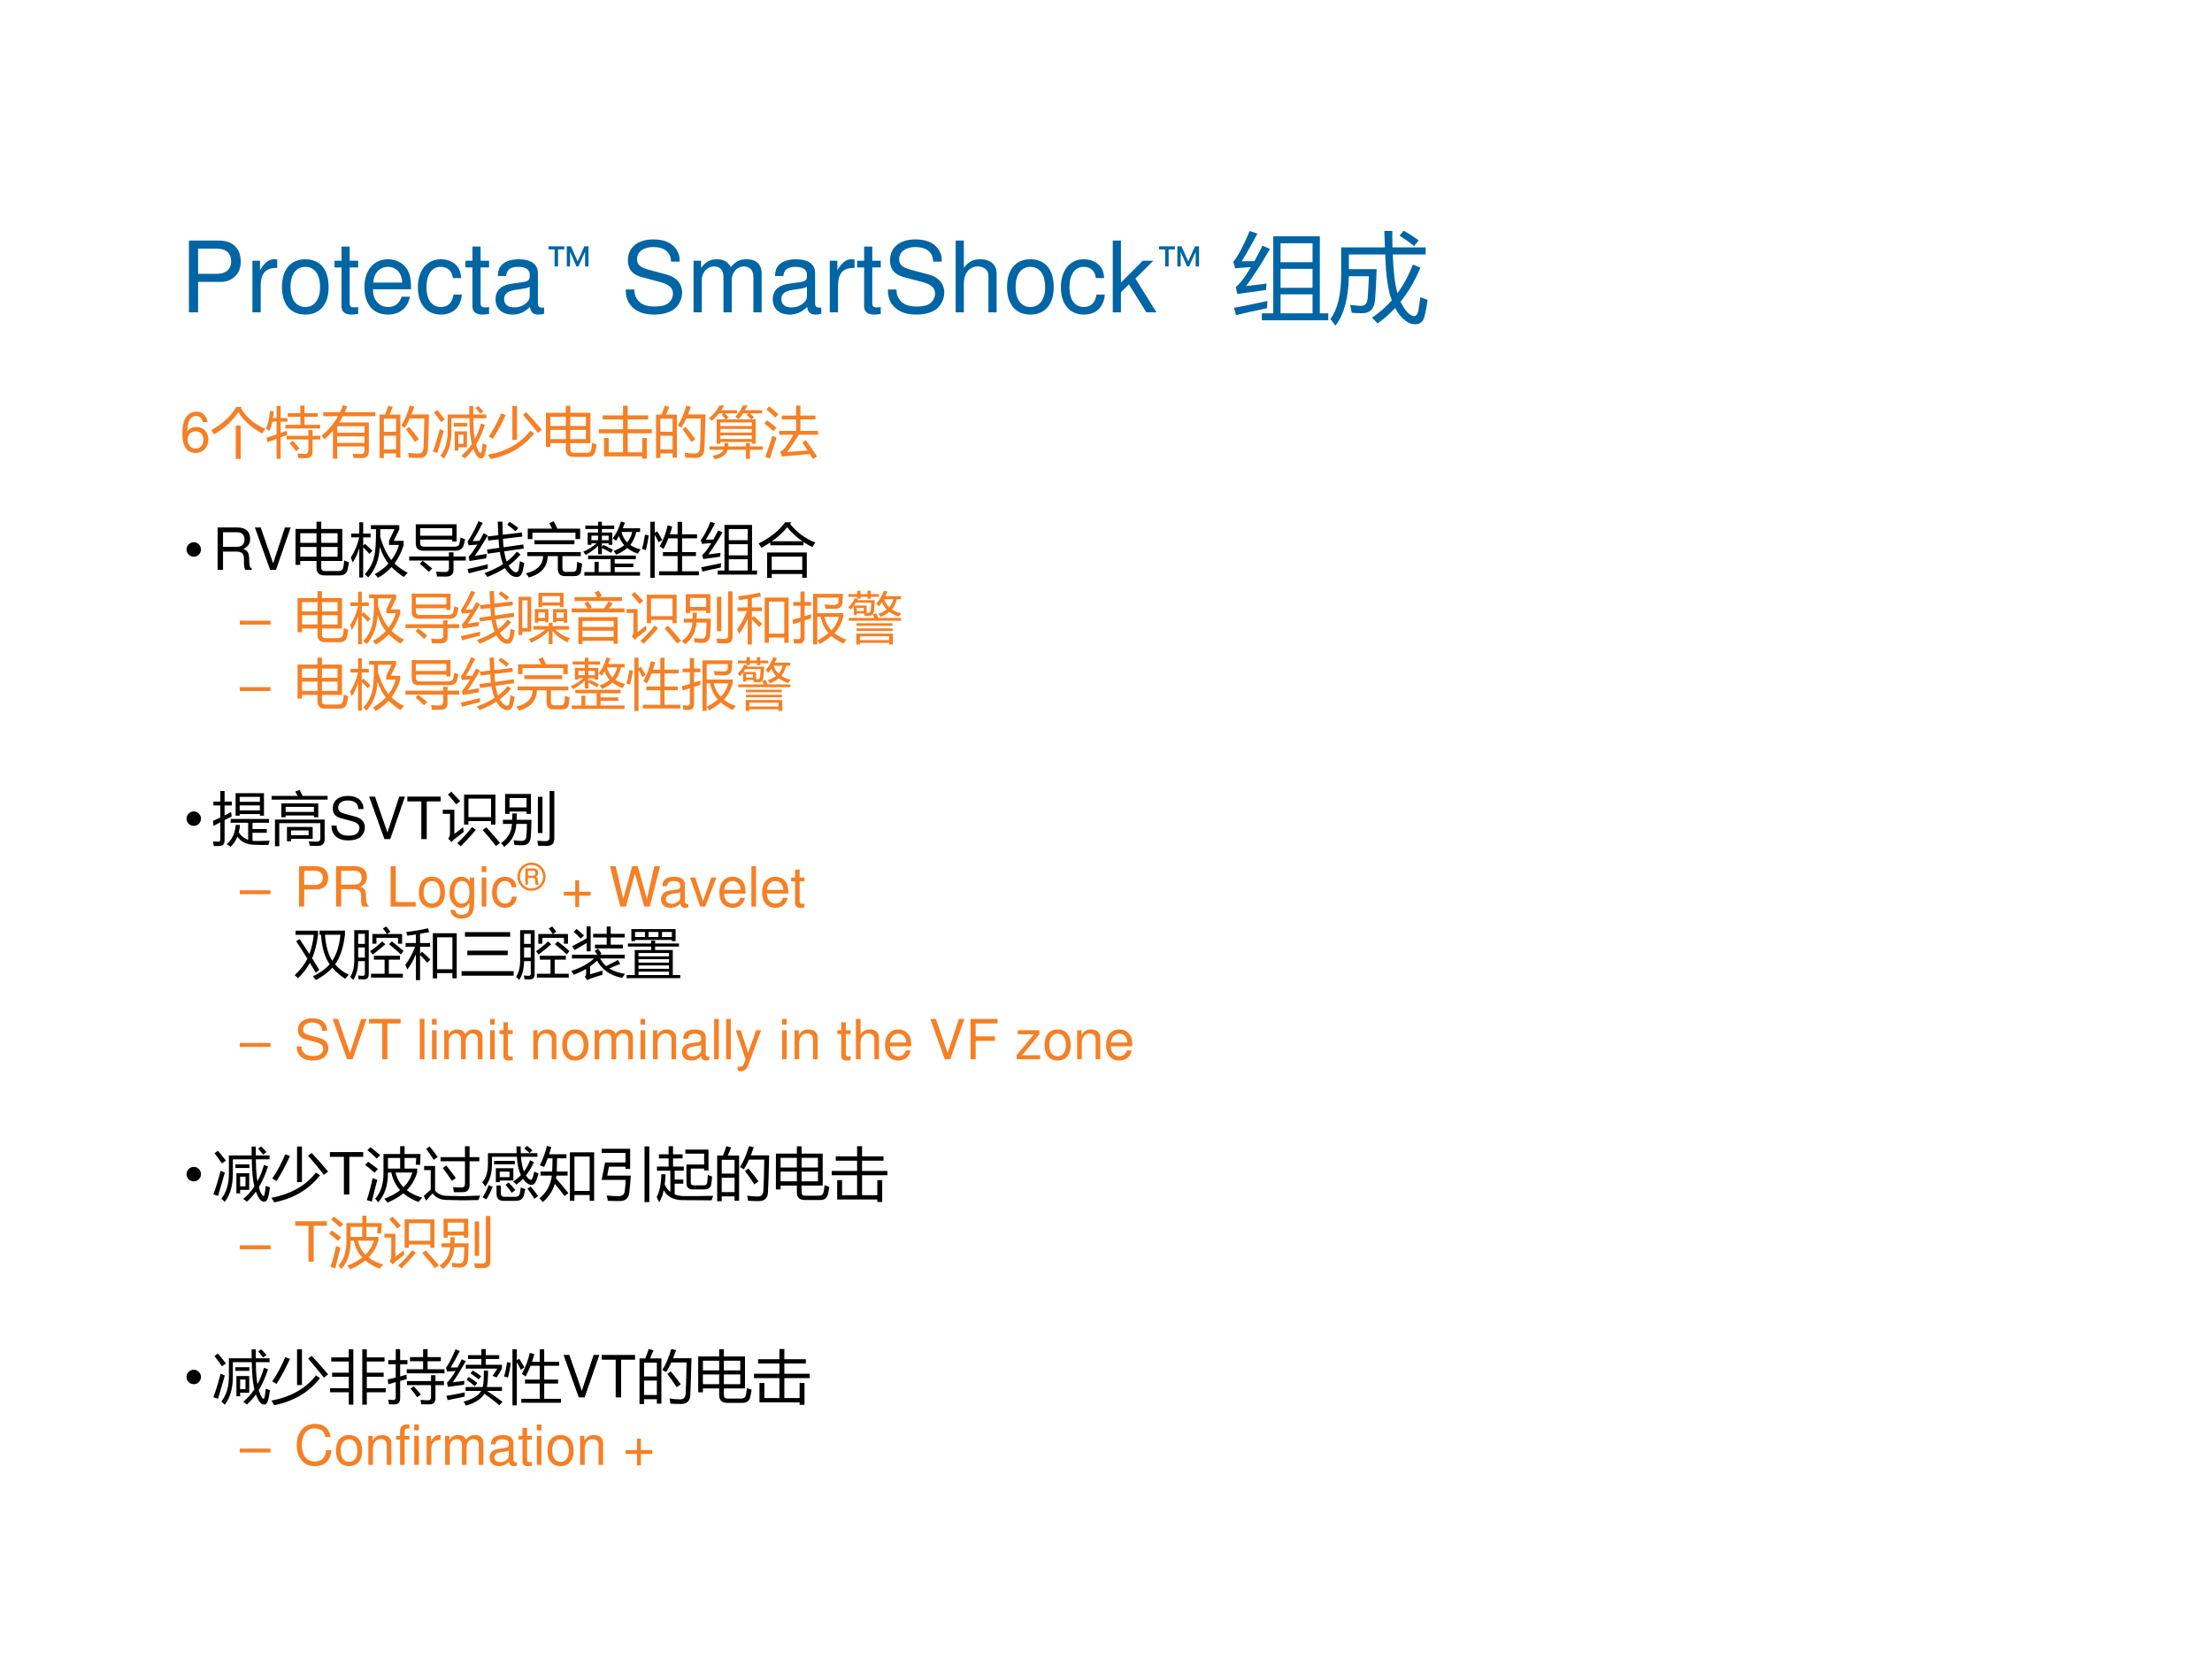<?xml version="1.0" encoding="UTF-8" standalone="no"?>
<!DOCTYPE svg PUBLIC "-//W3C//DTD SVG 1.1//EN" "http://www.w3.org/Graphics/SVG/1.1/DTD/svg11.dtd">
<svg xmlns="http://www.w3.org/2000/svg" xmlns:xlink="http://www.w3.org/1999/xlink" version="1.1" width="720pt" height="540pt" viewBox="0 0 720 540">
<rect x="0" y="0" width="720" height="540" fill="#333333" stroke="none"/>
<g enable-background="new">
<g>
<g id="Layer-1" data-name="Artifact">
<clipPath id="cp3">
<path transform="matrix(1,0,0,-1,0,540)" d="M 0 0 L 720 0 L 720 540 L 0 540 Z " fill-rule="evenodd"/>
</clipPath>
<g clip-path="url(#cp3)">
<path transform="matrix(1,0,0,-1,0,540)" d="M 0 0 L 720 0 L 720 540 L 0 540 Z " fill="#ffffff" fill-rule="evenodd"/>
</g>
</g>
<g id="Layer-1" data-name="Artifact">
<clipPath id="cp4">
<path transform="matrix(1,0,0,-1,0,540)" d="M 0 0 L 720 0 L 720 540 L 0 540 Z " fill-rule="evenodd"/>
</clipPath>
<g clip-path="url(#cp4)">
<symbol id="font_5_13">
<path d="M .472 .086 L .099 .086 C .108 .146 .14 .184 .227 .237 L .327 .293 C .426 .348 .477 .422 .477 .511 C .477 .571 .453 .627 .411 .666 C .369 .704 .317 .722 .25 .722 C .16 .722 .093 .69 .054 .628 C .029 .59 .018 .545 .016 .472 L .104 .472 C .107 .521 .113 .55 .125 .574 C .148 .618 .194 .645 .247 .645 C .327 .645 .387 .587 .387 .509 C .387 .451 .354 .401 .291 .365 L .199 .311 C .051 .226 .008 .158 0 0 L .472 0 L .472 .086 Z "/>
</symbol>
<use xlink:href="#font_5_13" transform="matrix(12,0,0,-12,700.488,37.738)" fill="#ffffff"/>
</g>
</g>
<g id="Layer-1" data-name="Span">
<clipPath id="cp6">
<path transform="matrix(1,0,0,-1,0,540)" d="M 0 0 L 720 0 L 720 540 L 0 540 Z " fill-rule="evenodd"/>
</clipPath>
<g clip-path="url(#cp6)">
<symbol id="font_5_31">
<path d="M .093 .309 L .322 .309 C .379 .309 .424 .326 .463 .361 C .507 .401 .526 .448 .526 .515 C .526 .652 .445 .729 .301 .729 L 0 .729 L 0 0 L .093 0 L .093 .309 M .093 .391 L .093 .647 L .287 .647 C .376 .647 .429 .599 .429 .519 C .429 .439 .376 .391 .287 .391 L .093 .391 Z "/>
</symbol>
<symbol id="font_5_53">
<path d="M 0 .524 L 0 0 L .084 0 L .084 .272 C .085 .398 .137 .454 .252 .451 L .252 .536 C .238 .538 .23 .539 .22 .539 C .166 .539 .125 .507 .077 .429 L .077 .524 L 0 .524 Z "/>
</symbol>
<symbol id="font_5_50">
<path d="M .236 .562 C .088 .562 0 .457 0 .281 C 0 .104 .088 0 .237 0 C .385 0 .474 .105 .474 .277 C .474 .459 .388 .562 .236 .562 M .237 .485 C .331 .485 .387 .408 .387 .278 C .387 .154 .329 .077 .237 .077 C .144 .077 .087 .154 .087 .281 C .087 .408 .144 .485 .237 .485 Z "/>
</symbol>
<symbol id="font_5_55">
<path d="M .24 .547 L .154 .547 L .154 .691 L .071 .691 L .071 .547 L 0 .547 L 0 .479 L .071 .479 L .071 .083 C .071 .029 .107 0 .172 0 C .194 0 .212 .002 .24 .007 L .24 .077 C .228 .074 .217 .073 .2 .073 C .164 .073 .154 .083 .154 .12 L .154 .479 L .24 .479 L .24 .547 Z "/>
</symbol>
<symbol id="font_5_46">
<path d="M .473 .257 C .473 .337 .467 .385 .452 .424 C .418 .51 .338 .562 .24 .562 C .094 .562 0 .451 0 .278 C 0 .105 .09 0 .238 0 C .358 0 .441 .068 .462 .182 L .378 .182 C .355 .113 .308 .077 .241 .077 C .188 .077 .143 .101 .115 .145 C .095 .175 .088 .205 .087 .257 L .473 .257 M .089 .325 C .096 .422 .155 .485 .239 .485 C .324 .485 .383 .419 .383 .325 L .089 .325 Z "/>
</symbol>
<symbol id="font_5_44">
<path d="M .44 .371 C .436 .422 .425 .455 .405 .484 C .369 .533 .306 .562 .233 .562 C .091 .562 0 .45 0 .276 C 0 .107 .09 0 .232 0 C .357 0 .436 .075 .446 .203 L .362 .203 C .348 .119 .305 .077 .234 .077 C .142 .077 .087 .152 .087 .276 C .087 .407 .141 .485 .232 .485 C .302 .485 .346 .444 .356 .371 L .44 .371 Z "/>
</symbol>
<symbol id="font_5_42">
<path d="M .493 .072 C .484 .07 .48 .07 .475 .07 C .446 .07 .43 .085 .43 .111 L .43 .419 C .43 .512 .362 .562 .233 .562 C .156 .562 .095 .54 .059 .501 C .035 .474 .025 .444 .023 .392 L .107 .392 C .114 .456 .152 .485 .23 .485 C .306 .485 .347 .457 .347 .407 L .347 .385 C .346 .349 .328 .336 .26 .327 C .142 .312 .124 .308 .092 .295 C .031 .269 0 .223 0 .155 C 0 .06 .066 0 .172 0 C .238 0 .291 .023 .35 .077 C .356 .023 .382 0 .436 0 C .454 0 .465 .002 .493 .009 L .493 .072 M .347 .188 C .347 .16 .339 .143 .314 .12 C .28 .089 .239 .073 .19 .073 C .125 .073 .087 .104 .087 .157 C .087 .212 .123 .24 .213 .253 C .302 .265 .319 .269 .347 .282 L .347 .188 Z "/>
</symbol>
<use xlink:href="#font_5_31" transform="matrix(32.04,0,0,-32.04,61.5,101.66)" fill="#0065a4"/>
<use xlink:href="#font_5_53" transform="matrix(32.04,0,0,-32.04,82.165,101.66)" fill="#0065a4"/>
<use xlink:href="#font_5_50" transform="matrix(32.04,0,0,-32.04,91.777,102.397)" fill="#0065a4"/>
<use xlink:href="#font_5_55" transform="matrix(32.04,0,0,-32.04,108.887,102.397)" fill="#0065a4"/>
<use xlink:href="#font_5_46" transform="matrix(32.04,0,0,-32.04,118.627,102.397)" fill="#0065a4"/>
<use xlink:href="#font_5_44" transform="matrix(32.04,0,0,-32.04,136.025,102.397)" fill="#0065a4"/>
<use xlink:href="#font_5_55" transform="matrix(32.04,0,0,-32.04,151.5,102.397)" fill="#0065a4"/>
<use xlink:href="#font_5_42" transform="matrix(32.04,0,0,-32.04,161.304,102.397)" fill="#0065a4"/>
</g>
</g>
<g id="Layer-1" data-name="Span">
<clipPath id="cp7">
<path transform="matrix(1,0,0,-1,0,540)" d="M 0 0 L 720 0 L 720 540 L 0 540 Z " fill-rule="evenodd"/>
</clipPath>
<g clip-path="url(#cp7)">
<symbol id="font_8_233">
<path d="M .696 0 L .637 0 L .637 .25 L .635 .25 L .522 0 L .487 0 L .378 .25 L .376 .25 L .376 0 L .319 0 L .319 .349 L .392 .349 L .506 .09 L .508 .09 L .625 .349 L .696 .349 L .696 0 M .276 .296 L .167 .296 L .167 0 L .107 0 L .107 .296 L 0 .296 L 0 .349 L .276 .349 L .276 .296 Z "/>
</symbol>
<use xlink:href="#font_8_233" transform="matrix(18.72,0,0,-18.72,178.52,86.717)" fill="#0065a4"/>
</g>
</g>
<g id="Layer-1" data-name="Span">
<clipPath id="cp9">
<path transform="matrix(1,0,0,-1,0,540)" d="M 0 0 L 720 0 L 720 540 L 0 540 Z " fill-rule="evenodd"/>
</clipPath>
<g clip-path="url(#cp9)">
<symbol id="font_5_34">
<path d="M .548 .538 C .548 .588 .545 .602 .529 .636 C .489 .72 .404 .764 .281 .764 C .121 .764 .022 .682 .022 .55 C .022 .461 .069 .405 .165 .38 L .346 .332 C .439 .308 .48 .271 .48 .214 C .48 .175 .459 .135 .428 .113 C .399 .092 .353 .082 .294 .082 C .214 .082 .161 .101 .126 .143 C .099 .175 .087 .21 .088 .255 L 0 .255 C .001 .188 .014 .144 .043 .104 C .093 .035 .177 0 .288 0 C .375 0 .446 .02 .493 .056 C .542 .095 .573 .16 .573 .223 C .573 .313 .517 .379 .418 .406 L .235 .455 C .147 .479 .115 .507 .115 .563 C .115 .637 .18 .686 .278 .686 C .394 .686 .459 .634 .46 .538 L .548 .538 Z "/>
</symbol>
<symbol id="font_5_4e">
<path d="M 0 .524 L 0 0 L .084 0 L .084 .329 C .084 .405 .139 .466 .207 .466 C .269 .466 .304 .428 .304 .361 L .304 0 L .388 0 L .388 .329 C .388 .405 .443 .466 .511 .466 C .572 .466 .608 .427 .608 .361 L .608 0 L .692 0 L .692 .393 C .692 .487 .638 .539 .54 .539 C .47 .539 .428 .518 .379 .459 C .348 .515 .306 .539 .238 .539 C .168 .539 .121 .513 .077 .45 L .077 .524 L 0 .524 Z "/>
</symbol>
<symbol id="font_5_49">
<path d="M 0 .729 L 0 0 L .083 0 L .083 .289 C .083 .396 .139 .466 .225 .466 C .253 .466 .279 .458 .299 .443 C .323 .425 .333 .4 .333 .363 L .333 0 L .416 0 L .416 .396 C .416 .484 .353 .539 .251 .539 C .177 .539 .132 .516 .083 .452 L .083 .729 L 0 .729 Z "/>
</symbol>
<symbol id="font_5_4c">
<path d="M .083 .729 L 0 .729 L 0 0 L .083 0 L .083 .204 L .164 .284 L .341 0 L .444 0 L .23 .343 L .412 .524 L .305 .524 L .083 .302 L .083 .729 Z "/>
</symbol>
<use xlink:href="#font_5_34" transform="matrix(32.04,0,0,-32.04,203.668,102.397)" fill="#0065a4"/>
<use xlink:href="#font_5_4e" transform="matrix(32.04,0,0,-32.04,225.743,101.66)" fill="#0065a4"/>
<use xlink:href="#font_5_42" transform="matrix(32.04,0,0,-32.04,251.536,102.397)" fill="#0065a4"/>
<use xlink:href="#font_5_53" transform="matrix(32.04,0,0,-32.04,270.087,101.66)" fill="#0065a4"/>
<use xlink:href="#font_5_55" transform="matrix(32.04,0,0,-32.04,278.994,102.397)" fill="#0065a4"/>
<use xlink:href="#font_5_34" transform="matrix(32.04,0,0,-32.04,288.99,102.397)" fill="#0065a4"/>
<use xlink:href="#font_5_49" transform="matrix(32.04,0,0,-32.04,311.066,101.66)" fill="#0065a4"/>
<use xlink:href="#font_5_50" transform="matrix(32.04,0,0,-32.04,327.791,102.397)" fill="#0065a4"/>
<use xlink:href="#font_5_44" transform="matrix(32.04,0,0,-32.04,345.317,102.397)" fill="#0065a4"/>
<use xlink:href="#font_5_4c" transform="matrix(32.04,0,0,-32.04,362.202,101.66)" fill="#0065a4"/>
</g>
</g>
<g id="Layer-1" data-name="Span">
<clipPath id="cp10">
<path transform="matrix(1,0,0,-1,0,540)" d="M 0 0 L 720 0 L 720 540 L 0 540 Z " fill-rule="evenodd"/>
</clipPath>
<g clip-path="url(#cp10)">
<use xlink:href="#font_8_233" transform="matrix(18.72,0,0,-18.72,377.26,86.717)" fill="#0065a4"/>
</g>
</g>
<g id="Layer-1" data-name="P">
<clipPath id="cp11">
<path transform="matrix(1,0,0,-1,0,540)" d="M 0 0 L 720 0 L 720 540 L 0 540 Z " fill-rule="evenodd"/>
</clipPath>
<g clip-path="url(#cp11)">
<symbol id="font_c_9c1">
<path d="M .291 0 L .291 .07 L .407 .07 L .407 .853 L .88 .853 L .88 .07 L .966 .07 L .966 0 L .291 0 M .131 .347 C .197 .355 .267 .364 .339 .373 C .336 .345 .334 .323 .332 .307 C .236 .294 .139 .281 .042 .267 L .026 .338 C .068 .37 .119 .438 .18 .54 C .109 .535 .055 .532 .02 .528 L 0 .593 C .051 .654 .106 .759 .167 .907 L .246 .88 C .189 .773 .136 .679 .086 .599 C .14 .599 .183 .6 .215 .601 C .241 .647 .269 .7 .298 .758 L .373 .725 C .299 .593 .218 .467 .131 .347 M .806 .782 L .481 .782 L .481 .59 L .806 .59 L .806 .782 M .481 .07 L .806 .07 L .806 .263 L .481 .263 L .481 .07 M .481 .33 L .806 .33 L .806 .522 L .481 .522 L .481 .33 M .008 .126 C .102 .144 .215 .167 .348 .196 C .345 .166 .344 .142 .344 .122 C .208 .094 .104 .071 .029 .052 L .008 .126 Z "/>
</symbol>
<symbol id="font_c_6e8">
<path d="M .423 .081 C .498 .132 .565 .19 .624 .257 C .586 .353 .564 .508 .557 .723 L .188 .723 L .188 .574 L .47 .574 C .466 .45 .461 .345 .454 .261 C .446 .171 .403 .126 .323 .126 C .297 .126 .261 .127 .217 .13 C .213 .154 .208 .181 .201 .211 C .247 .204 .285 .201 .315 .201 C .353 .201 .374 .227 .379 .279 C .384 .339 .388 .413 .391 .502 L .188 .502 C .183 .276 .137 .108 .051 0 C .035 .022 .018 .045 0 .067 C .074 .165 .11 .319 .11 .53 L .11 .795 L .554 .795 C .552 .846 .55 .902 .548 .962 L .629 .962 C .629 .916 .629 .86 .631 .795 L .968 .795 L .968 .723 L .634 .723 C .64 .548 .656 .417 .682 .33 C .745 .416 .797 .513 .838 .621 L .915 .589 C .859 .456 .792 .341 .713 .243 C .761 .146 .808 .097 .854 .097 C .87 .097 .883 .112 .892 .143 C .901 .19 .908 .239 .913 .289 C .941 .278 .966 .269 .987 .262 C .978 .192 .967 .135 .955 .091 C .943 .043 .915 .018 .873 .014 C .833 .011 .795 .024 .759 .054 C .719 .084 .686 .126 .658 .179 C .603 .119 .543 .067 .479 .022 C .462 .042 .443 .062 .423 .081 M .703 .914 L .744 .965 C .799 .934 .85 .901 .897 .867 L .851 .809 C .804 .846 .755 .881 .703 .914 Z "/>
</symbol>
<use xlink:href="#font_c_9c1" transform="matrix(32.04,0,0,-32.04,401.407,104.241)" fill="#0065a4"/>
<use xlink:href="#font_c_6e8" transform="matrix(32.04,0,0,-32.04,433.033,105.994)" fill="#0065a4"/>
</g>
</g>
<g id="Layer-1" data-name="Span">
<clipPath id="cp13">
<path transform="matrix(1,0,0,-1,0,540)" d="M 0 0 L 720 0 L 720 540 L 0 540 Z " fill-rule="evenodd"/>
</clipPath>
<g clip-path="url(#cp13)">
<symbol id="font_5_17">
<path d="M .455 .558 C .438 .676 .362 .746 .254 .746 C .176 .746 .106 .708 .064 .643 C .019 .572 0 .484 0 .353 C 0 .231 .017 .154 .06 .09 C .098 .031 .16 0 .238 0 C .373 0 .47 .101 .47 .242 C .47 .375 .38 .469 .253 .469 C .183 .469 .128 .443 .09 .39 C .091 .569 .147 .668 .248 .668 C .31 .668 .353 .628 .367 .558 L .455 .558 M .242 .391 C .327 .391 .38 .331 .38 .235 C .38 .144 .32 .078 .239 .078 C .157 .078 .095 .147 .095 .239 C .095 .329 .155 .391 .242 .391 Z "/>
</symbol>
<use xlink:href="#font_5_17" transform="matrix(18.024,0,0,-18.024,59.359,147.435)" fill="#f58025"/>
</g>
</g>
<g id="Layer-1" data-name="P">
<clipPath id="cp14">
<path transform="matrix(1,0,0,-1,0,540)" d="M 0 0 L 720 0 L 720 540 L 0 540 Z " fill-rule="evenodd"/>
</clipPath>
<g clip-path="url(#cp14)">
<symbol id="font_c_417">
<path d="M .442 .604 L .531 .604 L .531 0 L .442 0 L .442 .604 M .55 .94 L .535 .918 C .641 .744 .787 .62 .975 .545 C .954 .513 .937 .484 .923 .457 C .731 .557 .587 .687 .488 .845 C .392 .694 .246 .561 .05 .443 C .035 .467 .019 .493 0 .521 C .203 .633 .354 .773 .453 .94 L .55 .94 Z "/>
</symbol>
<symbol id="font_c_8d4">
<path d="M .01 .381 C .071 .401 .131 .422 .19 .442 L .19 .672 L .113 .672 C .1 .61 .084 .553 .064 .502 C .044 .516 .023 .531 0 .545 C .036 .631 .06 .738 .071 .866 L .142 .854 C .137 .814 .132 .775 .125 .737 L .19 .737 L .19 .956 L .264 .956 L .264 .737 L .386 .737 L .386 .672 L .264 .672 L .264 .468 C .3 .481 .337 .494 .373 .507 C .376 .478 .38 .453 .384 .433 C .346 .419 .306 .405 .264 .389 L .264 0 L .19 0 L .19 .362 C .138 .342 .083 .321 .024 .298 L .01 .381 M .351 .614 L .619 .614 L .619 .759 L .392 .759 L .392 .825 L .619 .825 L .619 .961 L .695 .961 L .695 .825 L .933 .825 L .933 .759 L .695 .759 L .695 .614 L .978 .614 L .978 .548 L .351 .548 L .351 .614 M .371 .416 L .764 .416 L .764 .52 L .84 .52 L .84 .416 L .982 .416 L .982 .35 L .84 .35 L .84 .135 C .84 .053 .799 .012 .717 .012 C .688 .011 .643 .011 .584 .013 C .58 .038 .575 .066 .569 .097 C .621 .091 .665 .089 .702 .089 C .743 .089 .764 .112 .764 .157 L .764 .35 L .371 .35 L .371 .416 M .426 .282 L .482 .327 C .529 .276 .57 .229 .604 .187 L .541 .139 C .504 .189 .465 .237 .426 .282 Z "/>
</symbol>
<symbol id="font_c_7c4">
<path d="M .28 0 L .203 0 L .203 .505 C .156 .45 .104 .397 .047 .347 C .033 .369 .018 .393 0 .418 C .126 .523 .224 .64 .294 .768 L .027 .768 L .027 .84 L .331 .84 C .35 .881 .366 .922 .379 .965 L .46 .946 C .447 .91 .433 .875 .417 .84 L .969 .84 L .969 .768 L .382 .768 C .362 .729 .34 .692 .315 .655 L .851 .655 L .851 .134 C .851 .053 .811 .013 .732 .013 C .698 .012 .646 .012 .575 .012 C .572 .034 .567 .061 .561 .092 C .62 .087 .669 .085 .705 .085 C .75 .085 .772 .107 .772 .151 L .772 .221 L .28 .221 L .28 0 M .28 .287 L .772 .287 L .772 .404 L .28 .404 L .28 .287 M .772 .587 L .28 .587 L .28 .471 L .772 .471 L .772 .587 Z "/>
</symbol>
<symbol id="font_c_919">
<path d="M 0 .784 L .099 .784 C .123 .843 .143 .897 .158 .946 L .24 .923 C .22 .873 .2 .827 .181 .784 L .376 .784 L .376 .007 L .298 .007 L .298 .083 L .078 .083 L .078 0 L 0 0 L 0 .784 M .391 .584 C .452 .681 .504 .802 .546 .946 L .628 .926 C .611 .877 .594 .83 .577 .787 L .892 .787 C .884 .452 .877 .242 .872 .155 C .868 .053 .814 .002 .711 .002 C .652 .002 .591 .004 .53 .008 C .526 .04 .521 .069 .515 .095 L .518 .095 C .583 .086 .642 .081 .696 .081 C .756 .081 .787 .112 .792 .175 C .799 .272 .804 .451 .808 .714 L .546 .714 C .518 .651 .488 .596 .458 .548 C .44 .56 .418 .572 .391 .584 M .078 .156 L .298 .156 L .298 .403 L .078 .403 L .078 .156 M .298 .711 L .078 .711 L .078 .474 L .298 .474 L .298 .711 M .477 .518 L .536 .562 C .608 .476 .666 .402 .709 .34 L .637 .289 C .59 .365 .537 .441 .477 .518 Z "/>
</symbol>
<symbol id="font_c_4d7">
<path d="M .512 .051 C .584 .11 .648 .181 .703 .264 C .677 .367 .662 .522 .659 .731 L .334 .731 L .334 .482 C .334 .283 .288 .122 .195 0 C .171 .025 .151 .043 .136 .054 C .222 .163 .266 .307 .266 .486 L .266 .798 L .657 .798 C .657 .85 .656 .901 .656 .951 L .728 .951 C .728 .902 .728 .851 .728 .798 L .964 .798 L .964 .731 L .729 .731 C .73 .574 .739 .448 .756 .354 C .801 .437 .839 .531 .868 .635 L .938 .61 C .895 .475 .842 .356 .78 .253 C .796 .195 .815 .15 .837 .119 C .858 .094 .872 .099 .88 .135 C .887 .173 .893 .22 .898 .275 C .929 .264 .953 .256 .971 .251 C .962 .182 .951 .125 .94 .08 C .926 .029 .903 .003 .87 .004 C .842 .003 .816 .019 .791 .052 C .767 .088 .746 .13 .729 .176 C .682 .11 .631 .053 .575 .004 C .555 .021 .534 .037 .512 .051 M .395 .493 L .615 .493 L .615 .206 L .459 .206 L .459 .146 L .395 .146 L .395 .493 M 0 .129 C .04 .238 .082 .373 .124 .534 C .149 .522 .173 .512 .196 .503 C .167 .398 .128 .265 .079 .103 L 0 .129 M .018 .836 L .078 .878 C .124 .825 .169 .769 .215 .709 L .147 .66 C .094 .737 .051 .796 .018 .836 M .551 .267 L .551 .433 L .459 .433 L .459 .267 L .551 .267 M .377 .645 L .618 .645 L .618 .582 L .377 .582 L .377 .645 M .769 .914 L .818 .953 C .851 .921 .882 .888 .911 .855 L .855 .812 C .829 .845 .8 .88 .769 .914 Z "/>
</symbol>
<symbol id="font_c_635">
<path d="M .239 .826 L .319 .795 C .248 .638 .172 .495 .089 .366 C .069 .379 .044 .394 .016 .41 C .098 .53 .173 .669 .239 .826 M .631 .801 L .692 .848 C .797 .736 .89 .63 .974 .529 L .903 .473 C .812 .589 .721 .698 .631 .801 M .441 .96 L .525 .96 L .525 .347 L .441 .347 L .441 .96 M .764 .512 L .835 .465 C .646 .222 .384 .067 .049 0 C .035 .026 .018 .052 0 .078 C .339 .144 .593 .288 .764 .512 Z "/>
</symbol>
<symbol id="font_c_904">
<path d="M 0 .797 L .36 .797 L .36 .922 L .441 .922 L .441 .797 L .803 .797 L .803 .248 L .441 .248 L .441 .134 C .441 .094 .462 .074 .504 .074 L .732 .074 C .777 .074 .804 .089 .813 .118 C .824 .15 .831 .196 .836 .256 C .855 .247 .882 .237 .917 .226 C .909 .174 .9 .129 .891 .092 C .874 .031 .83 0 .758 0 L .498 0 C .406 0 .36 .045 .36 .135 L .36 .248 L .081 .248 L .081 .181 L 0 .181 L 0 .797 M .722 .321 L .722 .488 L .441 .488 L .441 .321 L .722 .321 M .081 .321 L .36 .321 L .36 .488 L .081 .488 L .081 .321 M .722 .724 L .441 .724 L .441 .558 L .722 .558 L .722 .724 M .081 .558 L .36 .558 L .36 .724 L .081 .724 L .081 .558 Z "/>
</symbol>
<symbol id="font_c_4e0">
<path d="M .783 0 L .783 .042 L .094 .042 L .094 .375 L .178 .375 L .178 .116 L .436 .116 L .436 .459 L 0 .459 L 0 .533 L .436 .533 L .436 .709 L .07 .709 L .07 .783 L .436 .783 L .436 .958 L .521 .958 L .521 .783 L .89 .783 L .89 .709 L .521 .709 L .521 .533 L .956 .533 L .956 .459 L .521 .459 L .521 .116 L .783 .116 L .783 .375 L .867 .375 L .867 0 L .783 0 Z "/>
</symbol>
<symbol id="font_c_991">
<path d="M .138 .721 L .3 .721 C .276 .751 .252 .779 .228 .805 L .263 .83 L .181 .83 C .142 .782 .098 .737 .049 .695 C .035 .712 .018 .728 0 .745 C .08 .808 .143 .884 .189 .974 L .272 .974 C .257 .944 .24 .915 .222 .887 L .506 .887 L .506 .83 L .286 .83 C .31 .806 .333 .782 .356 .756 L .31 .721 L .76 .721 C .736 .749 .708 .777 .678 .805 L .711 .83 L .614 .83 C .589 .791 .562 .756 .534 .725 C .517 .74 .497 .755 .475 .771 C .53 .828 .576 .896 .611 .974 L .695 .974 C .68 .943 .665 .914 .649 .887 L .959 .887 L .959 .83 L .736 .83 C .764 .807 .79 .783 .813 .759 L .766 .721 L .842 .721 L .842 .281 L .773 .281 L .773 .313 L .206 .313 L .206 .281 L .138 .281 L .138 .721 M .01 .233 L .275 .233 C .278 .252 .279 .272 .279 .295 L .351 .295 C .351 .273 .349 .253 .347 .233 L .667 .233 L .667 .294 L .739 .294 L .739 .233 L .971 .233 L .971 .173 L .739 .173 L .739 .009 L .667 .009 L .667 .173 L .337 .173 C .313 .085 .236 .028 .105 0 C .093 .02 .079 .042 .062 .064 C .171 .083 .237 .119 .261 .173 L .01 .173 L .01 .233 M .773 .666 L .206 .666 L .206 .601 L .773 .601 L .773 .666 M .206 .368 L .773 .368 L .773 .434 L .206 .434 L .206 .368 M .206 .484 L .773 .484 L .773 .55 L .206 .55 L .206 .484 Z "/>
</symbol>
<symbol id="font_c_863">
<path d="M .75 .339 C .812 .254 .88 .156 .952 .045 C .926 .03 .901 .015 .876 0 C .858 .03 .84 .06 .822 .088 C .609 .07 .441 .056 .32 .044 L .284 .129 C .325 .147 .365 .185 .404 .243 C .447 .304 .487 .369 .524 .437 L .268 .437 L .268 .507 L .574 .507 L .574 .714 L .315 .714 L .315 .784 L .574 .784 L .574 .963 L .652 .963 L .652 .784 L .923 .784 L .923 .714 L .652 .714 L .652 .507 L .969 .507 L .969 .437 L .622 .437 C .549 .317 .479 .214 .409 .127 C .533 .133 .657 .142 .781 .153 C .748 .206 .716 .254 .686 .298 L .75 .339 M .145 .417 C .169 .407 .194 .396 .222 .385 C .175 .246 .135 .121 .101 .009 L .017 .037 C .06 .152 .102 .278 .145 .417 M .049 .697 C .098 .663 .155 .618 .221 .564 C .197 .537 .178 .516 .164 .501 C .09 .567 .036 .613 0 .641 L .049 .697 M .087 .95 C .139 .909 .195 .861 .255 .808 C .233 .785 .214 .765 .197 .747 C .137 .806 .084 .856 .037 .896 L .087 .95 Z "/>
</symbol>
<use xlink:href="#font_c_417" transform="matrix(18.024,0,0,-18.024,68.773,149.387)" fill="#f58025"/>
<use xlink:href="#font_c_8d4" transform="matrix(18.024,0,0,-18.024,86.597,149.352)" fill="#f58025"/>
<use xlink:href="#font_c_7c4" transform="matrix(18.024,0,0,-18.024,104.72,149.317)" fill="#f58025"/>
<use xlink:href="#font_c_919" transform="matrix(18.024,0,0,-18.024,123.547,149.088)" fill="#f58025"/>
<use xlink:href="#font_c_4d7" transform="matrix(18.024,0,0,-18.024,140.914,149.299)" fill="#f58025"/>
<use xlink:href="#font_c_635" transform="matrix(18.024,0,0,-18.024,158.826,149.44)" fill="#f58025"/>
<use xlink:href="#font_c_904" transform="matrix(18.024,0,0,-18.024,177.688,148.719)" fill="#f58025"/>
<use xlink:href="#font_c_4e0" transform="matrix(18.024,0,0,-18.024,194.931,149.317)" fill="#f58025"/>
<use xlink:href="#font_c_919" transform="matrix(18.024,0,0,-18.024,213.547,149.088)" fill="#f58025"/>
<use xlink:href="#font_c_991" transform="matrix(18.024,0,0,-18.024,230.79,149.511)" fill="#f58025"/>
<use xlink:href="#font_c_863" transform="matrix(18.024,0,0,-18.024,248.79,149.387)" fill="#f58025"/>
</g>
</g>
<g id="Layer-1" data-name="Span">
<clipPath id="cp15">
<path transform="matrix(1,0,0,-1,0,540)" d="M 0 0 L 720 0 L 720 540 L 0 540 Z " fill-rule="evenodd"/>
</clipPath>
<g clip-path="url(#cp15)">
<symbol id="font_10_87">
<path d="M 0 .124 C 0 .158 .012 .187 .036 .211 C .061 .236 .09 .248 .124 .248 C .158 .248 .187 .236 .211 .211 C .235 .187 .248 .158 .248 .124 C .248 .09 .235 .061 .211 .036 C .187 .012 .158 0 .124 0 C .09 0 .061 .012 .036 .036 C .012 .061 0 .09 0 .124 Z "/>
</symbol>
<use xlink:href="#font_10_87" transform="matrix(18.96,0,0,-18.96,60.721,181.204)"/>
</g>
</g>
<g id="Layer-1" data-name="Span">
<clipPath id="cp17">
<path transform="matrix(1,0,0,-1,0,540)" d="M 0 0 L 720 0 L 720 540 L 0 540 Z " fill-rule="evenodd"/>
</clipPath>
<g clip-path="url(#cp17)">
<symbol id="font_5_33">
<path d="M .093 .314 L .333 .314 C .416 .314 .453 .274 .453 .184 L .452 .119 C .452 .074 .46 .03 .473 0 L .586 0 L .586 .023 C .551 .047 .544 .073 .542 .17 C .541 .29 .522 .326 .443 .36 C .525 .401 .558 .45 .558 .534 C .558 .66 .48 .729 .336 .729 L 0 .729 L 0 0 L .093 0 L .093 .314 M .093 .396 L .093 .647 L .318 .647 C .37 .647 .4 .639 .423 .619 C .448 .598 .461 .565 .461 .522 C .461 .435 .417 .396 .318 .396 L .093 .396 Z "/>
</symbol>
<symbol id="font_5_37">
<path d="M .362 0 L .615 .729 L .516 .729 L .314 .112 L .1 .729 L 0 .729 L .262 0 L .362 0 Z "/>
</symbol>
<use xlink:href="#font_5_33" transform="matrix(18.96,0,0,-18.96,70.835,185.5)"/>
<use xlink:href="#font_5_37" transform="matrix(18.96,0,0,-18.96,82.961,185.5)"/>
</g>
</g>
<g id="Layer-1" data-name="P">
<clipPath id="cp18">
<path transform="matrix(1,0,0,-1,0,540)" d="M 0 0 L 720 0 L 720 540 L 0 540 Z " fill-rule="evenodd"/>
</clipPath>
<g clip-path="url(#cp18)">
<symbol id="font_c_7e2">
<path d="M .497 .531 C .487 .316 .421 .142 .299 .007 C .28 .026 .26 .045 .239 .062 C .322 .152 .375 .25 .399 .356 C .423 .448 .434 .607 .432 .835 L .345 .835 L .345 .904 L .832 .904 L .832 .831 L .737 .635 L .907 .635 L .907 .562 C .87 .443 .818 .338 .75 .247 C .82 .181 .895 .127 .977 .087 C .956 .068 .934 .044 .911 .015 C .834 .063 .763 .119 .699 .185 C .633 .112 .555 .05 .466 0 C .448 .024 .429 .045 .411 .062 C .504 .115 .582 .176 .646 .244 C .586 .318 .536 .414 .497 .531 M 0 .349 C .068 .454 .116 .57 .144 .695 L .007 .695 L .007 .761 L .145 .761 L .145 .954 L .212 .954 L .212 .761 L .339 .761 L .339 .695 L .212 .695 L .212 .552 L .243 .583 C .29 .542 .333 .502 .371 .464 L .32 .411 C .288 .447 .252 .485 .212 .524 L .212 .006 L .145 .006 L .145 .509 C .113 .407 .075 .325 .031 .263 C .023 .291 .012 .319 0 .349 M .656 .637 L .75 .835 L .506 .835 C .506 .787 .506 .743 .505 .701 C .556 .531 .619 .399 .696 .306 C .756 .383 .799 .47 .826 .565 L .656 .565 L .656 .637 Z "/>
</symbol>
<symbol id="font_c_62d">
<path d="M .259 .513 L .771 .513 C .823 .513 .854 .529 .861 .562 C .869 .59 .876 .626 .883 .671 C .904 .661 .93 .651 .96 .641 C .95 .596 .941 .56 .933 .532 C .916 .474 .868 .444 .789 .444 L .243 .444 C .157 .444 .113 .486 .113 .57 L .113 .898 L .814 .898 L .814 .602 L .739 .602 L .739 .635 L .188 .635 L .188 .578 C .188 .535 .212 .513 .259 .513 M 0 .345 L .682 .345 L .682 .416 L .761 .416 L .761 .345 L .972 .345 L .972 .275 L .761 .275 L .761 .116 C .761 .039 .718 0 .634 0 C .602 0 .55 0 .478 .001 C .474 .025 .469 .053 .463 .085 C .523 .08 .572 .078 .611 .078 C .658 .078 .682 .098 .682 .139 L .682 .275 L 0 .275 L 0 .345 M .188 .831 L .188 .702 L .739 .702 L .739 .831 L .188 .831 M .184 .222 L .231 .272 C .304 .216 .358 .171 .394 .139 L .337 .081 C .277 .138 .226 .185 .184 .222 Z "/>
</symbol>
<symbol id="font_c_9bf">
<path d="M .291 .067 C .413 .111 .519 .162 .609 .22 C .586 .279 .568 .349 .554 .43 L .346 .4 L .334 .471 L .544 .5 C .539 .546 .535 .594 .532 .646 L .355 .626 L .344 .696 L .528 .717 C .525 .785 .521 .862 .519 .95 L .599 .95 C .6 .866 .602 .791 .605 .726 L .932 .763 L .94 .693 L .608 .655 C .61 .603 .614 .555 .619 .51 L .956 .558 L .965 .488 L .628 .44 C .639 .373 .654 .314 .673 .265 C .742 .317 .8 .374 .846 .436 L .909 .388 C .851 .317 .783 .253 .705 .196 C .73 .151 .76 .117 .795 .093 C .838 .067 .866 .08 .878 .132 C .886 .174 .893 .22 .898 .271 C .928 .257 .953 .248 .974 .242 C .963 .172 .951 .119 .94 .083 C .922 .028 .889 0 .844 0 C .796 0 .752 .02 .712 .059 C .686 .084 .662 .115 .641 .152 C .552 .094 .451 .044 .34 .001 C .328 .019 .312 .041 .291 .067 M .124 .362 C .182 .371 .25 .382 .329 .396 C .325 .371 .322 .346 .32 .32 C .212 .303 .116 .288 .034 .274 L .019 .348 C .064 .396 .113 .465 .167 .555 C .115 .552 .065 .549 .019 .544 L 0 .61 C .061 .693 .123 .809 .187 .958 L .261 .929 C .194 .797 .136 .692 .088 .616 C .127 .618 .166 .619 .206 .621 C .228 .661 .251 .704 .275 .751 L .348 .715 C .268 .577 .194 .46 .124 .362 M 0 .137 C .115 .161 .23 .188 .348 .218 C .346 .192 .345 .167 .345 .144 C .236 .118 .128 .091 .021 .062 L 0 .137 M .681 .898 L .723 .947 C .769 .918 .818 .883 .871 .842 L .824 .785 C .77 .831 .722 .869 .681 .898 Z "/>
</symbol>
<symbol id="font_c_60f">
<path d="M .023 .437 L .941 .437 L .941 .367 L .626 .367 L .626 .16 C .626 .117 .647 .096 .689 .096 L .793 .096 C .837 .096 .862 .111 .867 .141 C .872 .171 .876 .213 .878 .269 C .901 .259 .93 .25 .964 .239 C .959 .186 .953 .142 .946 .108 C .937 .052 .898 .024 .828 .024 L .669 .024 C .588 .024 .547 .066 .547 .149 L .547 .367 L .372 .367 C .37 .184 .262 .061 .049 0 C .036 .021 .02 .046 0 .072 C .193 .119 .291 .217 .294 .367 L .023 .367 L .023 .437 M .031 .839 L .449 .839 C .437 .865 .42 .896 .4 .932 L .477 .967 C .502 .917 .523 .875 .539 .839 L .93 .839 L .93 .659 L .85 .659 L .85 .77 L .111 .77 L .111 .659 L .031 .659 L .031 .839 M .145 .639 L .832 .639 L .832 .57 L .145 .57 L .145 .639 Z "/>
</symbol>
<symbol id="font_c_785">
<path d="M .018 .062 L .193 .062 L .193 .238 L .264 .238 L .264 .062 L .469 .062 L .469 .283 L .082 .283 L .082 .346 L .902 .346 L .902 .283 L .539 .283 L .539 .208 L .859 .208 L .859 .146 L .539 .146 L .539 .062 L .974 .062 L .974 0 L .018 0 L .018 .062 M 0 .412 C .083 .447 .159 .494 .228 .555 L .139 .555 L .139 .53 L .075 .53 L .075 .741 L .254 .741 L .254 .801 L .035 .801 L .035 .859 L .254 .859 L .254 .926 L .319 .926 L .319 .859 L .531 .859 L .531 .801 L .319 .801 L .319 .741 L .498 .741 L .498 .53 L .435 .53 L .435 .555 L .319 .555 L .319 .496 L .344 .528 C .402 .501 .457 .473 .51 .445 L .477 .392 C .422 .424 .369 .451 .319 .474 L .319 .368 L .254 .368 L .254 .513 C .194 .453 .123 .401 .041 .356 C .029 .373 .016 .391 0 .412 M .521 .424 C .593 .451 .653 .484 .702 .523 C .663 .567 .633 .619 .611 .68 C .596 .652 .58 .625 .563 .599 L .505 .64 C .567 .722 .614 .819 .646 .931 L .715 .91 C .702 .877 .69 .845 .677 .813 L .975 .813 L .975 .751 L .91 .751 C .889 .662 .854 .587 .806 .527 C .853 .495 .913 .469 .984 .45 C .968 .429 .952 .405 .936 .377 C .863 .404 .802 .436 .753 .475 C .703 .431 .641 .393 .566 .361 C .553 .38 .538 .401 .521 .424 M .84 .751 L .655 .751 C .674 .679 .706 .619 .752 .571 C .794 .621 .824 .681 .84 .751 M .435 .609 L .435 .687 L .319 .687 L .319 .609 L .435 .609 M .139 .609 L .254 .609 L .254 .687 L .139 .687 L .139 .609 Z "/>
</symbol>
<symbol id="font_c_6c5">
<path d="M .295 .112 L .611 .112 L .611 .374 L .359 .374 L .359 .442 L .611 .442 L .611 .679 L .453 .679 C .429 .617 .401 .555 .369 .494 C .341 .517 .319 .532 .304 .539 C .369 .657 .414 .777 .44 .9 L .518 .88 C .507 .835 .493 .791 .479 .747 L .611 .747 L .611 .962 L .688 .962 L .688 .747 L .945 .747 L .945 .679 L .688 .679 L .688 .442 L .926 .442 L .926 .374 L .688 .374 L .688 .112 L .976 .112 L .976 .044 L .295 .044 L .295 .112 M .143 .963 L .218 .963 L .218 .775 L .26 .799 C .294 .746 .323 .697 .347 .65 L .286 .611 C .263 .66 .241 .702 .218 .739 L .218 0 L .143 0 L .143 .963 M .052 .742 L .116 .728 C .104 .649 .088 .565 .067 .477 C .05 .483 .027 .489 0 .495 C .02 .566 .037 .648 .052 .742 Z "/>
</symbol>
<symbol id="font_c_560">
<path d="M .147 .436 L .828 .436 L .828 .002 L .75 .002 L .75 .067 L .226 .067 L .226 0 L .147 0 L .147 .436 M .565 .955 L .542 .927 C .651 .785 .795 .679 .975 .607 C .954 .579 .937 .553 .923 .529 C .87 .555 .82 .583 .772 .615 L .772 .56 L .201 .56 L .201 .608 C .154 .577 .103 .547 .049 .517 C .036 .539 .02 .563 0 .59 C .201 .691 .353 .812 .456 .955 L .565 .955 M .75 .364 L .226 .364 L .226 .137 L .75 .137 L .75 .364 M .49 .87 C .424 .785 .337 .704 .229 .629 L .752 .629 C .653 .697 .566 .777 .49 .87 Z "/>
</symbol>
<use xlink:href="#font_c_904" transform="matrix(18.96,0,0,-18.96,96.196,187.287)"/>
<use xlink:href="#font_c_7e2" transform="matrix(18.96,0,0,-18.96,114.193,188.083)"/>
<use xlink:href="#font_c_62d" transform="matrix(18.96,0,0,-18.96,133.19,187.676)"/>
<use xlink:href="#font_c_9bf" transform="matrix(18.96,0,0,-18.96,152.187,187.805)"/>
<use xlink:href="#font_c_60f" transform="matrix(18.96,0,0,-18.96,171.202,187.972)"/>
<use xlink:href="#font_c_785" transform="matrix(18.96,0,0,-18.96,189.866,187.379)"/>
<use xlink:href="#font_c_6c5" transform="matrix(18.96,0,0,-18.96,208.974,188.083)"/>
<use xlink:href="#font_c_9c1" transform="matrix(18.96,0,0,-18.96,228.101,187.028)"/>
<use xlink:href="#font_c_560" transform="matrix(18.96,0,0,-18.96,246.913,188.101)"/>
</g>
</g>
<g id="Layer-1" data-name="P">
<clipPath id="cp19">
<path transform="matrix(1,0,0,-1,0,540)" d="M 0 0 L 720 0 L 720 540 L 0 540 Z " fill-rule="evenodd"/>
</clipPath>
<g clip-path="url(#cp19)">
<symbol id="font_10_b1">
<path d="M 0 0 L 0 .071 L .556 .071 L .556 0 L 0 0 Z "/>
</symbol>
<use xlink:href="#font_10_b1" transform="matrix(18.024,0,0,-18.024,78.037,203.309)" fill="#f58025"/>
</g>
</g>
<g id="Layer-1" data-name="P">
<clipPath id="cp20">
<path transform="matrix(1,0,0,-1,0,540)" d="M 0 0 L 720 0 L 720 540 L 0 540 Z " fill-rule="evenodd"/>
</clipPath>
<g clip-path="url(#cp20)">
<symbol id="font_c_599">
<path d="M 0 .854 L .228 .854 L .228 .225 L .066 .225 L .066 .162 L 0 .162 L 0 .854 M .268 .325 L .545 .325 L .545 .384 L .613 .384 L .613 .325 L .912 .325 L .912 .262 L .664 .262 C .729 .193 .817 .142 .93 .108 C .911 .083 .896 .058 .884 .034 C .771 .083 .681 .151 .613 .239 L .613 0 L .545 0 L .545 .24 C .461 .154 .356 .083 .23 .026 C .217 .049 .2 .069 .181 .089 C .302 .133 .403 .191 .482 .262 L .268 .262 L .268 .325 M .358 .926 L .812 .926 L .812 .669 L .746 .669 L .746 .695 L .425 .695 L .425 .669 L .358 .669 L .358 .926 M .622 .632 L .877 .632 L .877 .386 L .814 .386 L .814 .416 L .685 .416 L .685 .395 L .622 .395 L .622 .632 M .293 .632 L .539 .632 L .539 .395 L .477 .395 L .477 .416 L .355 .416 L .355 .386 L .293 .386 L .293 .632 M .161 .289 L .161 .79 L .066 .79 L .066 .289 L .161 .289 M .746 .867 L .425 .867 L .425 .754 L .746 .754 L .746 .867 M .814 .573 L .685 .573 L .685 .475 L .814 .475 L .814 .573 M .477 .573 L .355 .573 L .355 .475 L .477 .475 L .477 .573 Z "/>
</symbol>
<symbol id="font_c_bba">
<path d="M .121 .484 L .831 .484 L .831 .002 L .757 .002 L .757 .056 L .195 .056 L .195 0 L .121 0 L .121 .484 M 0 .642 L .289 .642 C .27 .674 .25 .704 .228 .731 L .289 .771 C .315 .738 .34 .703 .365 .666 L .327 .642 L .583 .642 C .614 .684 .642 .728 .667 .773 L .743 .729 C .723 .704 .699 .675 .67 .642 L .955 .642 L .955 .571 L 0 .571 L 0 .642 M .05 .846 L .461 .846 C .446 .876 .43 .904 .413 .929 L .487 .964 C .506 .936 .526 .904 .548 .869 L .5 .846 L .908 .846 L .908 .775 L .05 .775 L .05 .846 M .195 .125 L .757 .125 L .757 .238 L .195 .238 L .195 .125 M .757 .415 L .195 .415 L .195 .306 L .757 .306 L .757 .415 Z "/>
</symbol>
<symbol id="font_c_a9c">
<path d="M .366 .886 L .904 .886 L .904 .372 L .829 .372 L .829 .431 L .441 .431 L .441 .372 L .366 .372 L .366 .886 M .829 .817 L .441 .817 L .441 .499 L .829 .499 L .829 .817 M .348 .327 C .351 .3 .355 .273 .36 .246 C .302 .202 .246 .159 .193 .116 C .18 .104 .166 .09 .15 .071 L .093 .132 C .114 .153 .124 .181 .124 .218 L .124 .556 L 0 .556 L 0 .626 L .199 .626 L .199 .211 C .253 .251 .302 .289 .348 .327 M .685 .278 L .748 .325 C .826 .243 .904 .153 .983 .057 L .913 .004 C .84 .099 .763 .19 .685 .278 M .503 .329 L .568 .282 C .491 .188 .404 .094 .309 0 C .292 .016 .272 .033 .249 .053 C .339 .134 .424 .226 .503 .329 M .146 .936 C .21 .87 .261 .817 .299 .774 L .231 .719 C .181 .783 .134 .839 .089 .887 L .146 .936 Z "/>
</symbol>
<symbol id="font_c_4f0">
<path d="M .07 .909 L .514 .909 L .514 .567 L .438 .567 L .438 .607 L .146 .607 L .146 .567 L .07 .567 L .07 .909 M .033 .465 L .192 .465 C .194 .498 .195 .535 .195 .575 L .271 .575 C .271 .535 .269 .498 .267 .465 L .522 .465 C .521 .352 .517 .258 .512 .186 C .507 .08 .459 .028 .366 .028 C .322 .028 .277 .03 .23 .034 C .227 .065 .222 .092 .216 .115 C .267 .107 .313 .103 .354 .103 C .406 .102 .433 .132 .436 .193 C .441 .247 .444 .314 .445 .395 L .263 .395 C .254 .227 .185 .095 .054 0 C .04 .02 .022 .042 0 .065 C .12 .149 .182 .259 .188 .395 L .033 .395 L .033 .465 M .834 .959 L .915 .959 L .915 .143 C .915 .059 .874 .018 .793 .018 C .751 .018 .699 .018 .639 .019 C .635 .045 .63 .075 .624 .106 C .691 .101 .739 .099 .767 .099 C .812 .099 .834 .12 .834 .164 L .834 .959 M .633 .86 L .712 .86 L .712 .238 L .633 .238 L .633 .86 M .438 .839 L .146 .839 L .146 .678 L .438 .678 L .438 .839 Z "/>
</symbol>
<symbol id="font_c_579">
<path d="M .498 .848 L .93 .848 L .93 .032 L .852 .032 L .852 .127 L .576 .127 L .576 .032 L .498 .032 L .498 .848 M .852 .775 L .576 .775 L .576 .197 L .852 .197 L .852 .775 M 0 .276 C .074 .375 .133 .484 .177 .604 L .006 .604 L .006 .671 L .192 .671 L .192 .825 C .142 .817 .09 .81 .038 .804 C .032 .825 .025 .848 .017 .871 C .152 .886 .283 .908 .41 .938 L .433 .869 C .379 .858 .323 .848 .267 .838 L .267 .671 L .449 .671 L .449 .604 L .267 .604 L .267 .479 L .302 .514 C .353 .469 .404 .423 .453 .373 L .397 .316 C .358 .361 .315 .407 .267 .454 L .267 0 L .192 0 L .192 .469 C .154 .372 .102 .28 .037 .192 C .027 .218 .014 .246 0 .276 Z "/>
</symbol>
<symbol id="font_c_715">
<path d="M .371 .913 L .911 .913 C .908 .847 .905 .797 .902 .763 C .898 .682 .85 .642 .76 .642 C .722 .642 .667 .642 .595 .644 C .59 .668 .585 .694 .579 .722 C .651 .715 .708 .712 .751 .712 C .8 .712 .826 .732 .829 .771 C .831 .792 .832 .817 .833 .845 L .447 .845 L .447 .565 L .917 .565 L .917 .498 C .885 .382 .833 .283 .758 .203 C .818 .155 .89 .116 .974 .087 C .951 .058 .932 .034 .917 .015 C .834 .055 .762 .1 .703 .151 C .642 .101 .572 .053 .492 .007 C .48 .026 .466 .049 .449 .073 C .526 .115 .592 .159 .648 .204 C .581 .279 .534 .377 .506 .497 L .447 .497 L .447 0 L .371 0 L .371 .913 M 0 .446 C .049 .46 .097 .473 .143 .487 L .143 .698 L .013 .698 L .013 .766 L .143 .766 L .143 .956 L .218 .956 L .218 .766 L .334 .766 L .334 .698 L .218 .698 L .218 .51 C .257 .522 .295 .535 .332 .547 C .332 .516 .333 .49 .334 .471 C .296 .459 .257 .446 .218 .433 L .218 .124 C .218 .054 .186 .018 .123 .017 C .097 .016 .065 .016 .026 .017 C .022 .044 .018 .072 .014 .1 C .052 .096 .081 .094 .101 .094 C .129 .094 .143 .11 .143 .142 L .143 .409 C .099 .395 .055 .38 .01 .365 L 0 .446 M .838 .497 L .575 .497 C .597 .402 .64 .321 .703 .254 C .767 .322 .812 .403 .838 .497 Z "/>
</symbol>
<symbol id="font_c_a8a">
<path d="M .143 .197 L .804 .197 L .804 0 L .737 0 L .737 .03 L .209 .03 L .209 0 L .143 0 L .143 .197 M 0 .675 C .048 .72 .087 .773 .115 .835 L .173 .821 C .169 .814 .165 .807 .161 .8 L .477 .8 C .472 .724 .468 .662 .464 .614 C .459 .55 .428 .518 .373 .518 C .348 .518 .32 .518 .291 .52 C .288 .532 .285 .545 .282 .56 L .151 .56 L .151 .53 L .097 .53 L .097 .696 C .078 .67 .059 .647 .039 .627 C .029 .643 .016 .659 0 .675 M .507 .74 C .563 .805 .608 .882 .642 .971 L .707 .954 C .695 .926 .682 .898 .668 .872 L .949 .872 L .949 .817 L .875 .817 C .855 .74 .826 .679 .787 .633 C .83 .604 .885 .581 .952 .562 C .946 .555 .932 .535 .911 .503 C .842 .528 .785 .556 .741 .588 C .699 .555 .646 .525 .582 .497 C .572 .516 .558 .535 .542 .554 C .602 .576 .651 .602 .691 .631 C .656 .668 .628 .712 .607 .765 C .589 .737 .57 .71 .55 .686 C .537 .703 .523 .721 .507 .74 M .008 .479 L .47 .479 C .46 .502 .45 .522 .44 .541 L .502 .564 C .514 .539 .527 .51 .54 .479 L .951 .479 L .951 .429 L .008 .429 L .008 .479 M .002 .91 L .158 .91 L .158 .97 L .219 .97 L .219 .91 L .345 .91 L .345 .971 L .405 .971 L .405 .91 L .552 .91 L .552 .861 L .405 .861 L .405 .826 L .345 .826 L .345 .861 L .219 .861 L .219 .828 L .158 .828 L .158 .861 L .002 .861 L .002 .91 M .737 .148 L .209 .148 L .209 .079 L .737 .079 L .737 .148 M .147 .291 L .8 .291 L .8 .245 L .147 .245 L .147 .291 M .146 .383 L .796 .383 L .796 .337 L .146 .337 L .146 .383 M .102 .704 L .33 .704 L .33 .573 C .34 .573 .348 .572 .356 .572 C .385 .572 .401 .59 .404 .624 C .408 .663 .411 .707 .413 .755 L .135 .755 C .124 .737 .113 .72 .102 .704 M .738 .671 C .771 .708 .795 .757 .811 .817 L .647 .817 C .668 .757 .698 .709 .738 .671 M .275 .603 L .275 .661 L .151 .661 L .151 .603 L .275 .603 Z "/>
</symbol>
<use xlink:href="#font_c_904" transform="matrix(18.024,0,0,-18.024,96.856,209.039)" fill="#f58025"/>
<use xlink:href="#font_c_7e2" transform="matrix(18.024,0,0,-18.024,113.941,209.795)" fill="#f58025"/>
<use xlink:href="#font_c_62d" transform="matrix(18.024,0,0,-18.024,131.976,209.408)" fill="#f58025"/>
<use xlink:href="#font_c_9bf" transform="matrix(18.024,0,0,-18.024,150.011,209.531)" fill="#f58025"/>
<use xlink:href="#font_c_599" transform="matrix(18.024,0,0,-18.024,168.803,209.655)" fill="#f58025"/>
<use xlink:href="#font_c_bba" transform="matrix(18.024,0,0,-18.024,186.082,209.602)" fill="#f58025"/>
<use xlink:href="#font_c_a9c" transform="matrix(18.024,0,0,-18.024,203.958,209.549)" fill="#f58025"/>
<use xlink:href="#font_c_4f0" transform="matrix(18.024,0,0,-18.024,221.958,209.76)" fill="#f58025"/>
<use xlink:href="#font_c_579" transform="matrix(18.024,0,0,-18.024,239.923,209.795)" fill="#f58025"/>
<use xlink:href="#font_c_715" transform="matrix(18.024,0,0,-18.024,257.976,209.76)" fill="#f58025"/>
<use xlink:href="#font_c_a8a" transform="matrix(18.024,0,0,-18.024,276.152,209.778)" fill="#f58025"/>
</g>
</g>
<g id="Layer-1" data-name="P">
<clipPath id="cp21">
<path transform="matrix(1,0,0,-1,0,540)" d="M 0 0 L 720 0 L 720 540 L 0 540 Z " fill-rule="evenodd"/>
</clipPath>
<g clip-path="url(#cp21)">
<use xlink:href="#font_10_b1" transform="matrix(18,0,0,-18,78.037,224.935)" fill="#f58025"/>
</g>
</g>
<g id="Layer-1" data-name="P">
<clipPath id="cp22">
<path transform="matrix(1,0,0,-1,0,540)" d="M 0 0 L 720 0 L 720 540 L 0 540 Z " fill-rule="evenodd"/>
</clipPath>
<g clip-path="url(#cp22)">
<use xlink:href="#font_c_904" transform="matrix(18,0,0,-18,96.855,230.656)" fill="#f58025"/>
<use xlink:href="#font_c_7e2" transform="matrix(18,0,0,-18,113.941,231.412)" fill="#f58025"/>
<use xlink:href="#font_c_62d" transform="matrix(18,0,0,-18,131.976,231.025)" fill="#f58025"/>
<use xlink:href="#font_c_9bf" transform="matrix(18,0,0,-18,150.011,231.148)" fill="#f58025"/>
<use xlink:href="#font_c_60f" transform="matrix(18,0,0,-18,168.064,231.307)" fill="#f58025"/>
<use xlink:href="#font_c_785" transform="matrix(18,0,0,-18,185.782,230.744)" fill="#f58025"/>
<use xlink:href="#font_c_6c5" transform="matrix(18,0,0,-18,203.923,231.412)" fill="#f58025"/>
<use xlink:href="#font_c_715" transform="matrix(18,0,0,-18,221.976,231.377)" fill="#f58025"/>
<use xlink:href="#font_c_a8a" transform="matrix(18,0,0,-18,240.151,231.395)" fill="#f58025"/>
</g>
</g>
<g id="Layer-1" data-name="P">
<clipPath id="cp23">
<path transform="matrix(1,0,0,-1,0,540)" d="M 0 0 L 720 0 L 720 540 L 0 540 Z " fill-rule="evenodd"/>
</clipPath>
<g clip-path="url(#cp23)">
<use xlink:href="#font_10_87" transform="matrix(18.96,0,0,-18.96,60.721,268.824)"/>
</g>
</g>
<g id="Layer-1" data-name="P">
<clipPath id="cp24">
<path transform="matrix(1,0,0,-1,0,540)" d="M 0 0 L 720 0 L 720 540 L 0 540 Z " fill-rule="evenodd"/>
</clipPath>
<g clip-path="url(#cp24)">
<symbol id="font_c_755">
<path d="M .389 .921 L .876 .921 L .876 .535 L .806 .535 L .806 .563 L .459 .563 L .459 .535 L .389 .535 L .389 .921 M .236 .046 C .328 .123 .38 .233 .391 .376 L .464 .376 C .461 .33 .454 .288 .444 .248 C .485 .185 .539 .142 .605 .12 L .605 .414 L .304 .414 L .304 .479 L .962 .479 L .962 .414 L .679 .414 L .679 .305 L .924 .305 L .924 .242 L .679 .242 L .679 .104 C .723 .099 .821 .1 .974 .105 C .972 .102 .965 .078 .951 .033 C .874 .031 .793 .032 .71 .036 C .578 .038 .482 .084 .42 .175 C .393 .107 .353 .049 .301 0 C .281 .016 .26 .032 .236 .046 M 0 .446 C .042 .464 .084 .483 .126 .503 L .126 .711 L .008 .711 L .008 .777 L .126 .777 L .126 .959 L .2 .959 L .2 .777 L .325 .777 L .325 .711 L .2 .711 L .2 .539 C .238 .558 .275 .577 .312 .598 C .314 .572 .317 .546 .32 .52 C .28 .5 .24 .48 .2 .459 L .2 .119 C .2 .056 .176 .022 .128 .017 C .094 .013 .056 .012 .014 .014 C .01 .041 .006 .068 .001 .095 C .037 .091 .067 .089 .093 .089 C .115 .089 .126 .101 .126 .125 L .126 .421 C .087 .401 .048 .381 .01 .36 L 0 .446 M .459 .626 L .806 .626 L .806 .712 L .459 .712 L .459 .626 M .806 .858 L .459 .858 L .459 .773 L .806 .773 L .806 .858 Z "/>
</symbol>
<symbol id="font_c_be4">
<path d="M .167 .735 L .801 .735 L .801 .497 L .727 .497 L .727 .528 L .241 .528 L .241 .498 L .167 .498 L .167 .735 M .132 0 L .058 0 L .058 .458 L .911 .458 L .911 .126 C .911 .046 .873 .006 .798 .006 C .756 .006 .708 .007 .655 .008 C .651 .03 .646 .056 .64 .085 C .7 .08 .745 .078 .777 .078 C .817 .078 .837 .098 .837 .138 L .837 .396 L .132 .396 L .132 0 M .264 .331 L .705 .331 L .705 .127 L .334 .127 L .334 .085 L .264 .085 L .264 .331 M 0 .864 L .447 .864 C .433 .892 .419 .916 .406 .938 L .479 .967 C .498 .935 .516 .9 .534 .864 L .961 .864 L .961 .8 L 0 .8 L 0 .864 M .727 .675 L .241 .675 L .241 .589 L .727 .589 L .727 .675 M .635 .188 L .635 .271 L .334 .271 L .334 .188 L .635 .188 Z "/>
</symbol>
<use xlink:href="#font_c_755" transform="matrix(18.96,0,0,-18.96,69.313,275.647)"/>
<use xlink:href="#font_c_be4" transform="matrix(18.96,0,0,-18.96,88.402,275.444)"/>
</g>
</g>
<g id="Layer-1" data-name="Span">
<clipPath id="cp25">
<path transform="matrix(1,0,0,-1,0,540)" d="M 0 0 L 720 0 L 720 540 L 0 540 Z " fill-rule="evenodd"/>
</clipPath>
<g clip-path="url(#cp25)">
<symbol id="font_5_35">
<path d="M .333 .647 L .572 .647 L .572 .729 L 0 .729 L 0 .647 L .24 .647 L .24 0 L .333 0 L .333 .647 Z "/>
</symbol>
<use xlink:href="#font_5_34" transform="matrix(18.96,0,0,-18.96,107.9,273.556)"/>
<use xlink:href="#font_5_37" transform="matrix(18.96,0,0,-18.96,120.159,273.12)"/>
<use xlink:href="#font_5_35" transform="matrix(18.96,0,0,-18.96,132.588,273.12)"/>
</g>
</g>
<g id="Layer-1" data-name="P">
<clipPath id="cp26">
<path transform="matrix(1,0,0,-1,0,540)" d="M 0 0 L 720 0 L 720 540 L 0 540 Z " fill-rule="evenodd"/>
</clipPath>
<g clip-path="url(#cp26)">
<use xlink:href="#font_c_a9c" transform="matrix(18.96,0,0,-18.96,144.119,275.444)"/>
<use xlink:href="#font_c_4f0" transform="matrix(18.96,0,0,-18.96,163.079,275.666)"/>
</g>
</g>
<g id="Layer-1" data-name="Span">
<clipPath id="cp27">
<path transform="matrix(1,0,0,-1,0,540)" d="M 0 0 L 720 0 L 720 540 L 0 540 Z " fill-rule="evenodd"/>
</clipPath>
<g clip-path="url(#cp27)">
<use xlink:href="#font_10_b1" transform="matrix(18,0,0,-18,78.037,291.055)" fill="#f58025"/>
</g>
</g>
<g id="Layer-1" data-name="Span">
<clipPath id="cp28">
<path transform="matrix(1,0,0,-1,0,540)" d="M 0 0 L 720 0 L 720 540 L 0 540 Z " fill-rule="evenodd"/>
</clipPath>
<g clip-path="url(#cp28)">
<symbol id="font_5_1">
<path d="M -2147483500 -2147483500 Z "/>
</symbol>
<symbol id="font_5_2d">
<path d="M .093 .729 L 0 .729 L 0 0 L .453 0 L .453 .082 L .093 .082 L .093 .729 Z "/>
</symbol>
<symbol id="font_5_48">
<path d="M .369 .742 L .369 .666 C .327 .729 .281 .757 .215 .757 C .088 .757 0 .639 0 .471 C 0 .383 .021 .319 .066 .266 C .105 .22 .155 .195 .209 .195 C .272 .195 .317 .223 .361 .289 L .361 .262 C .361 .122 .322 .07 .218 .07 C .147 .07 .11 .098 .102 .158 L .017 .158 C .025 .061 .102 0 .216 0 C .293 0 .357 .025 .391 .067 C .431 .116 .446 .181 .446 .304 L .446 .742 L .369 .742 M .223 .68 C .311 .68 .361 .606 .361 .473 C .361 .346 .31 .272 .223 .272 C .137 .272 .087 .347 .087 .476 C .087 .604 .137 .68 .223 .68 Z "/>
</symbol>
<symbol id="font_5_4a">
<path d="M .084 .524 L .001 .524 L .001 0 L .084 0 L .084 .524 M .084 .729 L 0 .729 L 0 .624 L .084 .624 L .084 .729 Z "/>
</symbol>
<use xlink:href="#font_5_31" transform="matrix(18,0,0,-18,97.35,295.08)" fill="#f58025"/>
<use xlink:href="#font_5_33" transform="matrix(18,0,0,-18,109.392,295.08)" fill="#f58025"/>
<use xlink:href="#font_5_1" transform="matrix(18,0,0,-18,38654700000,-38654700000)" fill="#f58025"/>
<use xlink:href="#font_5_2d" transform="matrix(18,0,0,-18,127.158,295.08)" fill="#f58025"/>
<use xlink:href="#font_5_50" transform="matrix(18,0,0,-18,136.32,295.494)" fill="#f58025"/>
<use xlink:href="#font_5_48" transform="matrix(18,0,0,-18,146.31,299.004)" fill="#f58025"/>
<use xlink:href="#font_5_4a" transform="matrix(18,0,0,-18,156.786,295.08)" fill="#f58025"/>
<use xlink:href="#font_5_44" transform="matrix(18,0,0,-18,160.152,295.494)" fill="#f58025"/>
</g>
</g>
<g id="Layer-1" data-name="Span">
<clipPath id="cp29">
<path transform="matrix(1,0,0,-1,0,540)" d="M 0 0 L 720 0 L 720 540 L 0 540 Z " fill-rule="evenodd"/>
</clipPath>
<g clip-path="url(#cp29)">
<symbol id="font_5_a5">
<path d="M .285 .347 L .419 .347 C .464 .347 .483 .327 .483 .279 L .482 .239 C .482 .211 .488 .183 .497 .162 L .576 .162 L .576 .187 C .558 .2 .554 .212 .553 .27 C .552 .341 .545 .358 .508 .382 C .55 .412 .562 .435 .562 .481 C .562 .566 .516 .607 .421 .607 L .215 .607 L .215 .162 L .285 .162 L .285 .347 M .285 .41 L .285 .544 L .414 .544 C .467 .544 .489 .524 .489 .477 C .489 .43 .466 .41 .414 .41 L .285 .41 M .382 .764 C .171 .764 0 .593 0 .382 C 0 .174 .172 0 .377 0 C .594 0 .764 .169 .764 .383 C .764 .593 .593 .764 .382 .764 M .382 .702 C .555 .702 .696 .559 .696 .383 C .696 .204 .556 .062 .378 .062 C .209 .062 .068 .208 .068 .382 C .068 .559 .209 .702 .382 .702 Z "/>
</symbol>
<use xlink:href="#font_5_a5" transform="matrix(12,0,0,-12,168.424,289.944)" fill="#f58025"/>
</g>
</g>
<g id="Layer-1" data-name="Span">
<clipPath id="cp30">
<path transform="matrix(1,0,0,-1,0,540)" d="M 0 0 L 720 0 L 720 540 L 0 540 Z " fill-rule="evenodd"/>
</clipPath>
<g clip-path="url(#cp30)">
<symbol id="font_5_c">
<path d="M .484 .277 L .277 .277 L .277 .484 L .207 .484 L .207 .277 L 0 .277 L 0 .207 L .207 .207 L .207 0 L .277 0 L .277 .207 L .484 .207 L .484 .277 Z "/>
</symbol>
<symbol id="font_5_38">
<path d="M .722 0 L .907 .729 L .803 .729 L .669 .137 L .503 .729 L .403 .729 L .241 .137 L .104 .729 L 0 .729 L .187 0 L .289 0 L .452 .599 L .62 0 L .722 0 Z "/>
</symbol>
<symbol id="font_5_57">
<path d="M .275 0 L .476 .524 L .382 .524 L .234 .099 L .094 .524 L 0 .524 L .184 0 L .275 0 Z "/>
</symbol>
<symbol id="font_5_4d">
<path d="M .084 .729 L 0 .729 L 0 0 L .084 0 L .084 .729 Z "/>
</symbol>
<use xlink:href="#font_5_c" transform="matrix(18,0,0,-18,183.52,295.26)" fill="#f58025"/>
<use xlink:href="#font_5_1" transform="matrix(18,0,0,-18,38654700000,-38654700000)" fill="#f58025"/>
<use xlink:href="#font_5_38" transform="matrix(18,0,0,-18,198.532,295.08)" fill="#f58025"/>
<use xlink:href="#font_5_42" transform="matrix(18,0,0,-18,215.182,295.494)" fill="#f58025"/>
<use xlink:href="#font_5_57" transform="matrix(18,0,0,-18,224.614,295.08)" fill="#f58025"/>
<use xlink:href="#font_5_46" transform="matrix(18,0,0,-18,234.154,295.494)" fill="#f58025"/>
<use xlink:href="#font_5_4d" transform="matrix(18,0,0,-18,244.576,295.08)" fill="#f58025"/>
<use xlink:href="#font_5_46" transform="matrix(18,0,0,-18,248.068,295.494)" fill="#f58025"/>
<use xlink:href="#font_5_55" transform="matrix(18,0,0,-18,257.518,295.494)" fill="#f58025"/>
<use xlink:href="#font_5_1" transform="matrix(18,0,0,-18,38654700000,-38654700000)" fill="#f58025"/>
</g>
</g>
<g id="Layer-1" data-name="P">
<clipPath id="cp31">
<path transform="matrix(1,0,0,-1,0,540)" d="M 0 0 L 720 0 L 720 540 L 0 540 Z " fill-rule="evenodd"/>
</clipPath>
<g clip-path="url(#cp31)">
<symbol id="font_c_545">
<path d="M .45 .82 L .45 .895 L .91 .895 L .91 .823 C .882 .588 .823 .408 .731 .284 C .8 .204 .882 .142 .978 .098 C .955 .07 .934 .046 .914 .023 C .826 .079 .749 .146 .682 .224 C .609 .142 .509 .067 .384 0 C .372 .017 .355 .04 .332 .068 C .458 .13 .559 .202 .633 .286 C .544 .41 .492 .589 .477 .82 L .45 .82 M .028 .703 L .09 .741 C .149 .654 .208 .564 .267 .472 C .307 .577 .333 .692 .345 .818 L .017 .818 L .017 .893 L .423 .893 L .423 .818 C .4 .65 .365 .509 .316 .395 C .36 .326 .403 .256 .446 .184 L .382 .134 C .345 .196 .31 .255 .275 .312 C .22 .21 .148 .117 .061 .033 C .04 .055 .02 .073 0 .088 C .102 .184 .179 .283 .23 .386 C .158 .504 .091 .609 .028 .703 M .828 .82 L .548 .82 C .565 .612 .609 .455 .681 .349 C .759 .465 .808 .623 .828 .82 Z "/>
</symbol>
<symbol id="font_c_52f9">
<path d="M .073 .9 L .335 .9 L .335 .103 C .335 .04 .305 .009 .244 .009 C .212 .009 .181 .01 .152 .012 C .15 .031 .146 .054 .141 .081 C .174 .076 .202 .074 .226 .074 C .252 .074 .265 .087 .265 .113 L .265 .34 L .144 .34 C .142 .201 .113 .088 .056 0 C .041 .018 .023 .036 0 .055 C .049 .133 .073 .231 .073 .351 L .073 .9 M .376 .112 L .622 .112 L .622 .366 L .429 .366 L .429 .437 L .899 .437 L .899 .366 L .698 .366 L .698 .112 L .952 .112 L .952 .042 L .376 .042 L .376 .112 M .401 .831 L .662 .831 C .644 .861 .62 .894 .591 .931 L .653 .967 C .682 .931 .706 .899 .726 .872 L .666 .831 L .938 .831 L .938 .655 L .865 .655 L .865 .761 L .474 .761 L .474 .655 L .401 .655 L .401 .831 M .265 .834 L .144 .834 L .144 .651 L .265 .651 L .265 .834 M .144 .404 L .265 .404 L .265 .587 L .144 .587 L .144 .404 M .635 .644 C .543 .565 .467 .503 .406 .459 L .36 .52 C .435 .571 .508 .63 .579 .697 L .635 .644 M .702 .646 L .752 .697 C .833 .635 .904 .577 .964 .522 L .916 .461 C .859 .516 .787 .577 .702 .646 Z "/>
</symbol>
<symbol id="font_c_406">
<path d="M .061 .789 L .879 .789 L .879 .705 L .061 .705 L .061 .789 M 0 .082 L .943 .082 L .943 0 L 0 0 L 0 .082 M .104 .454 L .835 .454 L .835 .371 L .104 .371 L .104 .454 Z "/>
</symbol>
<symbol id="font_c_a78">
<path d="M .565 .174 C .565 .145 .565 .119 .565 .097 C .479 .072 .41 .05 .358 .032 C .339 .025 .315 .014 .288 0 L .245 .06 C .261 .073 .269 .095 .269 .127 L .269 .203 C .202 .164 .127 .129 .044 .098 C .032 .121 .017 .144 0 .167 C .174 .223 .311 .298 .412 .392 L .013 .392 L .013 .46 L .47 .46 C .455 .485 .439 .508 .424 .53 L .486 .568 C .508 .536 .529 .506 .548 .479 L .517 .46 L .968 .46 L .968 .392 L .523 .392 C .55 .339 .586 .293 .63 .254 C .702 .289 .774 .326 .845 .365 L .886 .294 C .821 .268 .755 .241 .688 .211 C .764 .163 .859 .131 .973 .114 C .953 .088 .935 .064 .919 .041 C .708 .082 .557 .186 .467 .352 C .43 .315 .388 .281 .341 .248 L .341 .105 C .418 .127 .493 .15 .565 .174 M .429 .641 L .641 .641 L .641 .771 L .395 .771 L .395 .838 L .641 .838 L .641 .97 L .714 .97 L .714 .838 L .966 .838 L .966 .771 L .714 .771 L .714 .641 L .933 .641 L .933 .573 L .429 .573 L .429 .641 M .278 .972 L .351 .972 L .351 .521 L .278 .521 L .278 .671 C .208 .631 .134 .588 .058 .543 C .05 .558 .037 .582 .018 .615 C .11 .662 .197 .709 .278 .755 L .278 .972 M .044 .875 L .096 .926 C .155 .877 .2 .838 .229 .808 L .171 .751 C .124 .801 .082 .842 .044 .875 Z "/>
</symbol>
<symbol id="font_c_9e5">
<path d="M 0 .057 L .146 .057 L .146 .509 L .444 .509 L .444 .572 L .023 .572 L .023 .627 L .444 .627 L .444 .679 L .515 .679 L .515 .627 L .946 .627 L .946 .572 L .515 .572 L .515 .509 L .834 .509 L .834 .057 L .969 .057 L .969 0 L 0 0 L 0 .057 M .085 .888 L .885 .888 L .885 .67 L .818 .67 L .818 .692 L .152 .692 L .152 .67 L .085 .67 L .085 .888 M .214 .057 L .766 .057 L .766 .119 L .214 .119 L .214 .057 M .214 .17 L .766 .17 L .766 .231 L .214 .231 L .214 .17 M .214 .282 L .766 .282 L .766 .344 L .214 .344 L .214 .282 M .766 .456 L .214 .456 L .214 .395 L .766 .395 L .766 .456 M .818 .835 L .639 .835 L .639 .745 L .818 .745 L .818 .835 M .396 .745 L .574 .745 L .574 .835 L .396 .835 L .396 .745 M .152 .745 L .331 .745 L .331 .835 L .152 .835 L .152 .745 Z "/>
</symbol>
<use xlink:href="#font_c_545" transform="matrix(18,0,0,-18,95.905,319.015)"/>
<use xlink:href="#font_c_52f9" transform="matrix(18,0,0,-18,113.993,318.962)"/>
<use xlink:href="#font_c_579" transform="matrix(18,0,0,-18,131.923,319.032)"/>
<use xlink:href="#font_c_406" transform="matrix(18,0,0,-18,150.239,317.591)"/>
<use xlink:href="#font_c_52f9" transform="matrix(18,0,0,-18,167.993,318.962)"/>
<use xlink:href="#font_c_a78" transform="matrix(18,0,0,-18,185.941,319.032)"/>
<use xlink:href="#font_c_9e5" transform="matrix(18,0,0,-18,203.976,318.399)"/>
</g>
</g>
<g id="Layer-1" data-name="Span">
<clipPath id="cp32">
<path transform="matrix(1,0,0,-1,0,540)" d="M 0 0 L 720 0 L 720 540 L 0 540 Z " fill-rule="evenodd"/>
</clipPath>
<g clip-path="url(#cp32)">
<use xlink:href="#font_10_b1" transform="matrix(18,0,0,-18,78.037,340.755)" fill="#f58025"/>
</g>
</g>
<g id="Layer-1" data-name="Span">
<clipPath id="cp33">
<path transform="matrix(1,0,0,-1,0,540)" d="M 0 0 L 720 0 L 720 540 L 0 540 Z " fill-rule="evenodd"/>
</clipPath>
<g clip-path="url(#cp33)">
<symbol id="font_5_4f">
<path d="M 0 .524 L 0 0 L .084 0 L .084 .289 C .084 .396 .14 .466 .226 .466 C .292 .466 .334 .426 .334 .363 L .334 0 L .417 0 L .417 .396 C .417 .483 .352 .539 .251 .539 C .173 .539 .123 .509 .077 .436 L .077 .524 L 0 .524 Z "/>
</symbol>
<symbol id="font_5_5a">
<path d="M .368 .742 L .223 .334 L .089 .742 L 0 .742 L .177 .216 L .145 .133 C .131 .096 .113 .082 .078 .082 C .064 .082 .052 .084 .034 .088 L .034 .013 C .051 .004 .068 0 .09 0 C .117 0 .146 .009 .168 .025 C .194 .044 .209 .066 .225 .108 L .458 .742 L .368 .742 Z "/>
</symbol>
<symbol id="font_5_27">
<path d="M .093 .332 L .441 .332 L .441 .414 L .093 .414 L .093 .647 L .489 .647 L .489 .729 L 0 .729 L 0 0 L .093 0 L .093 .332 Z "/>
</symbol>
<symbol id="font_5_5b">
<path d="M .412 .524 L .021 .524 L .021 .451 L .313 .451 L 0 .075 L 0 0 L .426 0 L .426 .073 L .101 .073 L .412 .45 L .412 .524 Z "/>
</symbol>
<use xlink:href="#font_5_34" transform="matrix(18,0,0,-18,96.576,345.194)" fill="#f58025"/>
<use xlink:href="#font_5_37" transform="matrix(18,0,0,-18,108.258,344.78)" fill="#f58025"/>
<use xlink:href="#font_5_35" transform="matrix(18,0,0,-18,120.102,344.78)" fill="#f58025"/>
<use xlink:href="#font_5_1" transform="matrix(18,0,0,-18,38654700000,-38654700000)" fill="#f58025"/>
<use xlink:href="#font_5_4d" transform="matrix(18,0,0,-18,136.644,344.78)" fill="#f58025"/>
<use xlink:href="#font_5_4a" transform="matrix(18,0,0,-18,140.604,344.78)" fill="#f58025"/>
<use xlink:href="#font_5_4e" transform="matrix(18,0,0,-18,144.6,344.78)" fill="#f58025"/>
<use xlink:href="#font_5_4a" transform="matrix(18,0,0,-18,159.522,344.78)" fill="#f58025"/>
<use xlink:href="#font_5_55" transform="matrix(18,0,0,-18,162.582,345.194)" fill="#f58025"/>
<use xlink:href="#font_5_1" transform="matrix(18,0,0,-18,38654700000,-38654700000)" fill="#f58025"/>
<use xlink:href="#font_5_4f" transform="matrix(18,0,0,-18,173.598,344.78)" fill="#f58025"/>
<use xlink:href="#font_5_50" transform="matrix(18,0,0,-18,182.994,345.194)" fill="#f58025"/>
<use xlink:href="#font_5_4e" transform="matrix(18,0,0,-18,193.56,344.78)" fill="#f58025"/>
<use xlink:href="#font_5_4a" transform="matrix(18,0,0,-18,208.482,344.78)" fill="#f58025"/>
<use xlink:href="#font_5_4f" transform="matrix(18,0,0,-18,212.55,344.78)" fill="#f58025"/>
<use xlink:href="#font_5_42" transform="matrix(18,0,0,-18,221.982,345.194)" fill="#f58025"/>
<use xlink:href="#font_5_4d" transform="matrix(18,0,0,-18,232.458,344.78)" fill="#f58025"/>
<use xlink:href="#font_5_4d" transform="matrix(18,0,0,-18,236.364,344.78)" fill="#f58025"/>
<use xlink:href="#font_5_5a" transform="matrix(18,0,0,-18,239.496,348.704)" fill="#f58025"/>
<use xlink:href="#font_5_1" transform="matrix(18,0,0,-18,38654700000,-38654700000)" fill="#f58025"/>
<use xlink:href="#font_5_4a" transform="matrix(18,0,0,-18,254.562,344.78)" fill="#f58025"/>
<use xlink:href="#font_5_4f" transform="matrix(18,0,0,-18,258.63,344.78)" fill="#f58025"/>
<use xlink:href="#font_5_1" transform="matrix(18,0,0,-18,38654700000,-38654700000)" fill="#f58025"/>
<use xlink:href="#font_5_55" transform="matrix(18,0,0,-18,272.544,345.194)" fill="#f58025"/>
<use xlink:href="#font_5_49" transform="matrix(18,0,0,-18,278.61,344.78)" fill="#f58025"/>
<use xlink:href="#font_5_46" transform="matrix(18,0,0,-18,288.078,345.194)" fill="#f58025"/>
<use xlink:href="#font_5_1" transform="matrix(18,0,0,-18,38654700000,-38654700000)" fill="#f58025"/>
<use xlink:href="#font_5_37" transform="matrix(18,0,0,-18,302.82,344.78)" fill="#f58025"/>
<use xlink:href="#font_5_27" transform="matrix(18,0,0,-18,315.906,344.78)" fill="#f58025"/>
<use xlink:href="#font_5_1" transform="matrix(18,0,0,-18,38654700000,-38654700000)" fill="#f58025"/>
<use xlink:href="#font_5_5b" transform="matrix(18,0,0,-18,330.9,344.78)" fill="#f58025"/>
<use xlink:href="#font_5_50" transform="matrix(18,0,0,-18,339.99,345.194)" fill="#f58025"/>
<use xlink:href="#font_5_4f" transform="matrix(18,0,0,-18,350.61,344.78)" fill="#f58025"/>
<use xlink:href="#font_5_46" transform="matrix(18,0,0,-18,360.024,345.194)" fill="#f58025"/>
</g>
</g>
<g id="Layer-1" data-name="P">
<clipPath id="cp34">
<path transform="matrix(1,0,0,-1,0,540)" d="M 0 0 L 720 0 L 720 540 L 0 540 Z " fill-rule="evenodd"/>
</clipPath>
<g clip-path="url(#cp34)">
<use xlink:href="#font_10_87" transform="matrix(18.96,0,0,-18.96,60.721,384.524)"/>
</g>
</g>
<g id="Layer-1" data-name="P">
<clipPath id="cp35">
<path transform="matrix(1,0,0,-1,0,540)" d="M 0 0 L 720 0 L 720 540 L 0 540 Z " fill-rule="evenodd"/>
</clipPath>
<g clip-path="url(#cp35)">
<use xlink:href="#font_c_4d7" transform="matrix(18.96,0,0,-18.96,69.461,391.218)"/>
<use xlink:href="#font_c_635" transform="matrix(18.96,0,0,-18.96,88.328,391.366)"/>
</g>
</g>
<g id="Layer-1" data-name="Span">
<clipPath id="cp36">
<path transform="matrix(1,0,0,-1,0,540)" d="M 0 0 L 720 0 L 720 540 L 0 540 Z " fill-rule="evenodd"/>
</clipPath>
<g clip-path="url(#cp36)">
<use xlink:href="#font_5_35" transform="matrix(18.96,0,0,-18.96,107.388,388.82)"/>
</g>
</g>
<g id="Layer-1" data-name="P">
<clipPath id="cp37">
<path transform="matrix(1,0,0,-1,0,540)" d="M 0 0 L 720 0 L 720 540 L 0 540 Z " fill-rule="evenodd"/>
</clipPath>
<g clip-path="url(#cp37)">
<symbol id="font_c_866">
<path d="M .314 .834 L .6 .834 L .6 .969 L .676 .969 L .676 .834 L .951 .834 L .941 .646 C .92 .649 .896 .651 .868 .651 L .876 .766 L .676 .766 L .676 .584 L .892 .584 L .892 .519 C .858 .401 .799 .3 .714 .213 C .785 .158 .874 .115 .98 .084 C .95 .053 .928 .029 .914 .011 C .811 .049 .725 .099 .655 .159 C .58 .097 .489 .044 .382 0 C .369 .02 .352 .042 .328 .066 C .436 .106 .526 .155 .6 .213 C .523 .297 .473 .397 .448 .516 L .391 .516 C .391 .297 .336 .127 .224 .006 C .206 .029 .188 .05 .171 .068 C .267 .171 .314 .317 .314 .506 L .314 .834 M .811 .516 L .521 .516 C .545 .417 .59 .333 .657 .264 C .73 .336 .781 .42 .811 .516 M .391 .584 L .6 .584 L .6 .766 L .391 .766 L .391 .584 M .027 .043 C .065 .155 .099 .281 .128 .421 C .157 .409 .183 .398 .207 .391 C .167 .232 .135 .108 .113 .017 L .027 .043 M .038 .9 L .089 .952 C .132 .92 .188 .874 .257 .814 C .235 .793 .215 .774 .198 .757 C .131 .82 .078 .868 .038 .9 M 0 .646 L .05 .701 C .106 .663 .162 .621 .218 .576 C .196 .553 .177 .532 .161 .513 C .097 .569 .044 .614 0 .646 Z "/>
</symbol>
<symbol id="font_c_b0b">
<path d="M .289 .747 L .708 .747 L .708 .934 L .787 .934 L .787 .747 L .955 .747 L .955 .676 L .787 .676 L .787 .271 C .787 .187 .747 .145 .666 .145 C .624 .145 .574 .145 .518 .146 C .514 .171 .509 .2 .503 .233 C .555 .228 .604 .226 .648 .226 C .689 .226 .709 .248 .708 .294 L .708 .676 L .289 .676 L .289 .747 M .409 .082 L .672 .077 L .969 .087 C .958 .061 .947 .035 .938 .01 L .651 .006 L .401 .012 C .289 .013 .207 .05 .154 .123 C .136 .109 .098 .068 .041 0 L 0 .082 C .05 .128 .09 .164 .12 .189 L .12 .524 L .007 .524 L .007 .595 L .195 .595 L .195 .171 C .243 .113 .314 .084 .409 .082 M .328 .56 L .388 .604 C .459 .513 .513 .442 .551 .39 L .483 .34 C .43 .421 .378 .494 .328 .56 M .101 .93 C .144 .88 .19 .82 .241 .748 C .215 .732 .192 .717 .172 .701 C .127 .771 .084 .833 .042 .888 L .101 .93 Z "/>
</symbol>
<symbol id="font_c_6df">
<path d="M .53 .33 C .58 .363 .625 .4 .664 .441 C .626 .522 .603 .627 .595 .756 L .168 .756 L .168 .627 C .168 .469 .129 .341 .051 .244 C .037 .271 .02 .296 0 .318 C .065 .39 .098 .493 .098 .628 L .098 .818 L .591 .818 C .589 .858 .588 .896 .588 .934 L .66 .934 C .66 .896 .661 .858 .663 .818 L .947 .818 L .947 .756 L .666 .756 C .673 .656 .69 .571 .717 .503 C .761 .561 .796 .626 .821 .697 L .888 .664 C .85 .579 .805 .503 .751 .437 C .763 .418 .776 .401 .79 .386 C .806 .369 .82 .361 .834 .361 C .846 .361 .856 .372 .864 .393 C .874 .42 .884 .456 .894 .502 C .91 .493 .935 .482 .966 .471 C .951 .413 .938 .37 .927 .343 C .908 .297 .88 .274 .844 .274 C .814 .274 .782 .29 .748 .321 C .73 .338 .714 .356 .7 .377 C .665 .341 .627 .308 .586 .278 C .57 .296 .552 .313 .53 .33 M .234 .56 L .535 .56 L .535 .349 L .301 .349 L .301 .321 L .234 .321 L .234 .56 M .246 .264 L .32 .264 L .32 .129 C .32 .089 .341 .068 .383 .068 L .559 .068 C .609 .068 .637 .087 .645 .125 C .65 .146 .656 .181 .662 .229 C .684 .22 .71 .211 .739 .2 C .731 .156 .722 .12 .714 .092 C .698 .031 .652 0 .574 0 L .367 0 C .286 0 .246 .04 .246 .12 L .246 .264 M .204 .686 L .56 .686 L .56 .627 L .204 .627 L .204 .686 M .11 .269 L .18 .241 C .146 .157 .11 .085 .071 .024 C .055 .034 .033 .047 .006 .062 C .048 .123 .083 .192 .11 .269 M .469 .407 L .469 .501 L .301 .501 L .301 .407 L .469 .407 M .777 .207 L .832 .246 C .874 .198 .916 .143 .959 .082 L .895 .036 C .863 .088 .824 .145 .777 .207 M .401 .275 L .454 .315 C .497 .27 .535 .226 .569 .185 L .508 .138 C .473 .188 .437 .234 .401 .275 M .862 .868 L .814 .82 C .786 .846 .756 .873 .723 .899 L .766 .944 C .799 .92 .832 .894 .862 .868 Z "/>
</symbol>
<symbol id="font_c_93d">
<path d="M .522 .855 L .938 .855 L .938 .023 L .861 .023 L .861 .122 L .6 .122 L .6 .023 L .522 .023 L .522 .855 M .017 .525 L .217 .525 C .221 .585 .223 .661 .224 .752 L .141 .752 C .121 .697 .101 .647 .08 .604 C .051 .616 .026 .626 .006 .633 C .057 .73 .097 .84 .127 .965 L .203 .947 C .191 .903 .178 .861 .165 .822 L .463 .822 L .463 .752 L .302 .752 C .301 .662 .299 .587 .296 .525 L .482 .525 L .482 .455 L .29 .455 C .288 .438 .286 .422 .284 .407 C .367 .313 .438 .229 .496 .154 L .43 .104 C .367 .188 .312 .258 .263 .315 C .226 .19 .156 .085 .055 0 C .038 .023 .02 .045 0 .067 C .122 .166 .193 .296 .211 .455 L .017 .455 L .017 .525 M .861 .783 L .6 .783 L .6 .192 L .861 .192 L .861 .783 Z "/>
</symbol>
<symbol id="font_c_696">
<path d="M .096 .454 L .5 .454 C .491 .324 .482 .229 .475 .168 C .465 .068 .41 .018 .309 .018 C .249 .018 .181 .019 .106 .022 C .102 .051 .095 .081 .086 .112 C .156 .105 .226 .102 .294 .102 C .358 .102 .393 .134 .397 .198 C .403 .238 .408 .299 .414 .381 L 0 .381 L .058 .68 L .409 .68 L .409 .843 L 0 .843 L 0 .915 L .489 .915 L .489 .57 L .409 .57 L .409 .607 L .124 .607 L .096 .454 M .736 .956 L .818 .956 L .818 0 L .736 0 L .736 .956 Z "/>
</symbol>
<symbol id="font_c_adc">
<path d="M 0 .092 C .049 .178 .076 .309 .08 .483 L .152 .479 C .15 .416 .145 .357 .138 .304 C .163 .251 .195 .209 .235 .178 L .235 .542 L .005 .542 L .005 .613 L .205 .613 L .205 .753 L .039 .753 L .039 .824 L .205 .824 L .205 .963 L .281 .963 L .281 .824 L .445 .824 L .445 .753 L .281 .753 L .281 .613 L .465 .613 L .465 .542 L .309 .542 L .309 .391 L .457 .391 L .457 .32 L .309 .32 L .309 .136 C .354 .118 .406 .108 .465 .107 C .624 .106 .793 .107 .97 .111 C .958 .082 .949 .056 .942 .034 C .737 .034 .571 .035 .444 .037 C .287 .04 .179 .097 .122 .208 C .103 .123 .077 .053 .043 0 C .03 .031 .016 .061 0 .092 M .585 .344 C .585 .309 .603 .291 .638 .291 L .806 .291 C .842 .291 .863 .307 .867 .339 C .871 .368 .875 .412 .878 .47 C .898 .461 .923 .451 .952 .441 C .946 .378 .94 .332 .935 .303 C .925 .248 .885 .221 .815 .221 L .619 .221 C .547 .221 .511 .258 .511 .332 L .511 .649 L .815 .649 L .815 .835 L .492 .835 L .492 .905 L .89 .905 L .89 .546 L .815 .546 L .815 .579 L .585 .579 L .585 .344 Z "/>
</symbol>
<use xlink:href="#font_c_866" transform="matrix(18.96,0,0,-18.96,118.871,391.44)"/>
<use xlink:href="#font_c_b0b" transform="matrix(18.96,0,0,-18.96,137.923,390.81)"/>
<use xlink:href="#font_c_6df" transform="matrix(18.96,0,0,-18.96,156.957,390.866)"/>
<use xlink:href="#font_c_93d" transform="matrix(18.96,0,0,-18.96,175.603,391.292)"/>
<use xlink:href="#font_c_696" transform="matrix(18.96,0,0,-18.96,195.84,391.273)"/>
<use xlink:href="#font_c_adc" transform="matrix(18.96,0,0,-18.96,213.745,391.347)"/>
<use xlink:href="#font_c_919" transform="matrix(18.96,0,0,-18.96,233.445,390.996)"/>
<use xlink:href="#font_c_904" transform="matrix(18.96,0,0,-18.96,252.553,390.607)"/>
<use xlink:href="#font_c_4e0" transform="matrix(18.96,0,0,-18.96,270.717,391.236)"/>
</g>
</g>
<g id="Layer-1" data-name="Span">
<clipPath id="cp38">
<path transform="matrix(1,0,0,-1,0,540)" d="M 0 0 L 720 0 L 720 540 L 0 540 Z " fill-rule="evenodd"/>
</clipPath>
<g clip-path="url(#cp38)">
<use xlink:href="#font_10_b1" transform="matrix(18.024,0,0,-18.024,78.037,406.629)" fill="#f58025"/>
</g>
</g>
<g id="Layer-1" data-name="Span">
<clipPath id="cp39">
<path transform="matrix(1,0,0,-1,0,540)" d="M 0 0 L 720 0 L 720 540 L 0 540 Z " fill-rule="evenodd"/>
</clipPath>
<g clip-path="url(#cp39)">
<use xlink:href="#font_5_35" transform="matrix(18.024,0,0,-18.024,96.091,410.66)" fill="#f58025"/>
</g>
</g>
<g id="Layer-1" data-name="P">
<clipPath id="cp40">
<path transform="matrix(1,0,0,-1,0,540)" d="M 0 0 L 720 0 L 720 540 L 0 540 Z " fill-rule="evenodd"/>
</clipPath>
<g clip-path="url(#cp40)">
<use xlink:href="#font_c_866" transform="matrix(18.024,0,0,-18.024,107.099,413.151)" fill="#f58025"/>
<use xlink:href="#font_c_a9c" transform="matrix(18.024,0,0,-18.024,125.116,412.869)" fill="#f58025"/>
<use xlink:href="#font_c_4f0" transform="matrix(18.024,0,0,-18.024,143.116,413.08)" fill="#f58025"/>
</g>
</g>
<g id="Layer-1" data-name="P">
<clipPath id="cp41">
<path transform="matrix(1,0,0,-1,0,540)" d="M 0 0 L 720 0 L 720 540 L 0 540 Z " fill-rule="evenodd"/>
</clipPath>
<g clip-path="url(#cp41)">
<use xlink:href="#font_10_87" transform="matrix(18.96,0,0,-18.96,60.721,450.552)"/>
</g>
</g>
<g id="Layer-1" data-name="P">
<clipPath id="cp42">
<path transform="matrix(1,0,0,-1,0,540)" d="M 0 0 L 720 0 L 720 540 L 0 540 Z " fill-rule="evenodd"/>
</clipPath>
<g clip-path="url(#cp42)">
<symbol id="font_c_bb3">
<path d="M .553 .95 L .631 .95 L .631 .811 L .935 .811 L .935 .74 L .631 .74 L .631 .549 L .92 .549 L .92 .479 L .631 .479 L .631 .283 L .956 .283 L .956 .213 L .631 .213 L .631 0 L .553 0 L .553 .95 M 0 .283 L .321 .283 L .321 .479 L .035 .479 L .035 .549 L .321 .549 L .321 .74 L .02 .74 L .02 .811 L .321 .811 L .321 .95 L .399 .95 L .399 0 L .321 0 L .321 .213 L 0 .213 L 0 .283 Z "/>
</symbol>
<symbol id="font_c_734">
<path d="M 0 .43 C .049 .441 .095 .451 .137 .461 L .137 .69 L .009 .69 L .009 .761 L .137 .761 L .137 .949 L .213 .949 L .213 .761 L .338 .761 L .338 .69 L .213 .69 L .213 .48 C .254 .491 .289 .501 .32 .511 C .321 .487 .323 .462 .327 .435 C .286 .424 .248 .414 .213 .404 L .213 .109 C .213 .036 .18 0 .113 0 C .093 0 .062 .001 .021 .002 C .018 .029 .014 .056 .008 .083 C .049 .078 .078 .076 .097 .076 C .123 .076 .137 .091 .137 .122 L .137 .383 C .089 .369 .046 .357 .01 .346 L 0 .43 M .326 .604 L .607 .604 L .607 .741 L .382 .741 L .382 .812 L .607 .812 L .607 .949 L .684 .949 L .684 .812 L .912 .812 L .912 .741 L .684 .741 L .684 .604 L .974 .604 L .974 .534 L .326 .534 L .326 .604 M .33 .401 L .743 .401 L .743 .501 L .819 .501 L .819 .401 L .965 .401 L .965 .331 L .819 .331 L .819 .109 C .819 .038 .786 .002 .719 .001 C .678 0 .63 .001 .574 .002 C .572 .023 .568 .049 .563 .079 C .613 .074 .657 .071 .696 .071 C .728 .071 .743 .089 .743 .124 L .743 .331 L .33 .331 L .33 .401 M .392 .272 L .446 .312 C .494 .262 .535 .214 .569 .169 L .504 .123 C .472 .173 .435 .222 .392 .272 Z "/>
</symbol>
<symbol id="font_c_9d2">
<path d="M .34 .701 L .607 .701 L .607 .8 L .378 .8 L .378 .866 L .607 .866 L .607 .97 L .682 .97 L .682 .866 L .914 .866 L .914 .8 L .682 .8 L .682 .701 L .96 .701 L .96 .635 C .93 .577 .899 .527 .868 .483 C .843 .495 .819 .504 .798 .51 C .829 .551 .856 .593 .88 .635 L .34 .635 L .34 .701 M .336 .319 L .63 .319 C .645 .379 .652 .473 .65 .601 L .722 .601 C .722 .477 .715 .383 .703 .319 L .961 .319 L .961 .253 L .703 .253 C .792 .194 .881 .132 .97 .066 L .915 .006 C .838 .073 .753 .138 .659 .202 C .601 .11 .495 .043 .343 0 C .332 .022 .318 .045 .302 .068 C .462 .112 .563 .174 .604 .253 L .336 .253 L .336 .319 M .117 .402 C .188 .409 .255 .417 .316 .426 C .314 .398 .312 .376 .31 .359 C .233 .35 .141 .338 .032 .322 L .017 .394 C .057 .428 .106 .495 .165 .595 C .105 .591 .057 .587 .02 .584 L 0 .648 C .049 .716 .104 .822 .163 .966 L .237 .938 C .179 .824 .127 .729 .081 .654 C .116 .654 .155 .655 .199 .656 C .222 .698 .246 .744 .271 .795 L .34 .763 C .257 .616 .183 .496 .117 .402 M .007 .168 C .109 .185 .214 .204 .322 .227 C .32 .191 .318 .167 .318 .154 C .223 .135 .127 .115 .028 .094 L .007 .168 M .352 .446 L .391 .492 C .454 .452 .504 .418 .538 .388 L .493 .334 C .464 .362 .417 .399 .352 .446 M .42 .555 L .46 .602 C .512 .572 .561 .539 .605 .503 L .562 .45 C .52 .484 .473 .519 .42 .555 Z "/>
</symbol>
<use xlink:href="#font_c_4d7" transform="matrix(18.96,0,0,-18.96,69.461,457.246)"/>
<use xlink:href="#font_c_635" transform="matrix(18.96,0,0,-18.96,88.328,457.394)"/>
<use xlink:href="#font_c_bb3" transform="matrix(18.96,0,0,-18.96,107.436,457.209)"/>
<use xlink:href="#font_c_734" transform="matrix(18.96,0,0,-18.96,126.211,457.135)"/>
<use xlink:href="#font_c_9d2" transform="matrix(18.96,0,0,-18.96,145.171,457.524)"/>
<use xlink:href="#font_c_6c5" transform="matrix(18.96,0,0,-18.96,164.094,457.431)"/>
</g>
</g>
<g id="Layer-1" data-name="Span">
<clipPath id="cp43">
<path transform="matrix(1,0,0,-1,0,540)" d="M 0 0 L 720 0 L 720 540 L 0 540 Z " fill-rule="evenodd"/>
</clipPath>
<g clip-path="url(#cp43)">
<use xlink:href="#font_5_37" transform="matrix(18.96,0,0,-18.96,183.429,454.848)"/>
<use xlink:href="#font_5_35" transform="matrix(18.96,0,0,-18.96,195.858,454.848)"/>
</g>
</g>
<g id="Layer-1" data-name="P">
<clipPath id="cp44">
<path transform="matrix(1,0,0,-1,0,540)" d="M 0 0 L 720 0 L 720 540 L 0 540 Z " fill-rule="evenodd"/>
</clipPath>
<g clip-path="url(#cp44)">
<use xlink:href="#font_c_919" transform="matrix(18.96,0,0,-18.96,208.155,457.024)"/>
<use xlink:href="#font_c_904" transform="matrix(18.96,0,0,-18.96,227.264,456.635)"/>
<use xlink:href="#font_c_4e0" transform="matrix(18.96,0,0,-18.96,245.427,457.264)"/>
</g>
</g>
<g id="Layer-1" data-name="Span">
<clipPath id="cp45">
<path transform="matrix(1,0,0,-1,0,540)" d="M 0 0 L 720 0 L 720 540 L 0 540 Z " fill-rule="evenodd"/>
</clipPath>
<g clip-path="url(#cp45)">
<use xlink:href="#font_10_b1" transform="matrix(18,0,0,-18,78.037,472.783)" fill="#f58025"/>
</g>
</g>
<g id="Layer-1" data-name="Span">
<clipPath id="cp46">
<path transform="matrix(1,0,0,-1,0,540)" d="M 0 0 L 720 0 L 720 540 L 0 540 Z " fill-rule="evenodd"/>
</clipPath>
<g clip-path="url(#cp46)">
<symbol id="font_5_24">
<path d="M .614 .526 C .585 .686 .493 .764 .333 .764 C .235 .764 .156 .733 .102 .673 C .036 .601 0 .497 0 .379 C 0 .259 .037 .156 .105 .085 C .162 .027 .234 0 .329 0 C .507 0 .607 .096 .629 .289 L .533 .289 C .525 .239 .515 .205 .5 .176 C .47 .116 .408 .082 .33 .082 C .185 .082 .093 .198 .093 .38 C .093 .567 .18 .682 .322 .682 C .381 .682 .436 .665 .466 .636 C .493 .611 .508 .581 .519 .526 L .614 .526 Z "/>
</symbol>
<symbol id="font_5_47">
<path d="M .24 .524 L .153 .524 L .153 .606 C .153 .641 .172 .659 .211 .659 C .218 .659 .221 .659 .24 .658 L .24 .727 C .221 .731 .21 .732 .193 .732 C .116 .732 .07 .688 .07 .613 L .07 .524 L 0 .524 L 0 .456 L .07 .456 L .07 0 L .153 0 L .153 .456 L .24 .456 L .24 .524 Z "/>
</symbol>
<use xlink:href="#font_5_24" transform="matrix(18,0,0,-18,96.576,477.222)" fill="#f58025"/>
<use xlink:href="#font_5_50" transform="matrix(18,0,0,-18,109.356,477.222)" fill="#f58025"/>
<use xlink:href="#font_5_4f" transform="matrix(18,0,0,-18,119.886,476.808)" fill="#f58025"/>
<use xlink:href="#font_5_47" transform="matrix(18,0,0,-18,128.958,476.808)" fill="#f58025"/>
<use xlink:href="#font_5_4a" transform="matrix(18,0,0,-18,134.826,476.808)" fill="#f58025"/>
<use xlink:href="#font_5_53" transform="matrix(18,0,0,-18,138.876,476.808)" fill="#f58025"/>
<use xlink:href="#font_5_4e" transform="matrix(18,0,0,-18,144.888,476.808)" fill="#f58025"/>
<use xlink:href="#font_5_42" transform="matrix(18,0,0,-18,159.378,477.222)" fill="#f58025"/>
<use xlink:href="#font_5_55" transform="matrix(18,0,0,-18,168.792,477.222)" fill="#f58025"/>
<use xlink:href="#font_5_4a" transform="matrix(18,0,0,-18,174.732,476.808)" fill="#f58025"/>
<use xlink:href="#font_5_50" transform="matrix(18,0,0,-18,178.188,477.222)" fill="#f58025"/>
<use xlink:href="#font_5_4f" transform="matrix(18,0,0,-18,188.808,476.808)" fill="#f58025"/>
<use xlink:href="#font_5_1" transform="matrix(18,0,0,-18,38654700000,-38654700000)" fill="#f58025"/>
<use xlink:href="#font_5_c" transform="matrix(18,0,0,-18,203.622,476.988)" fill="#f58025"/>
</g>
</g>
</g>
</g>
</svg>
